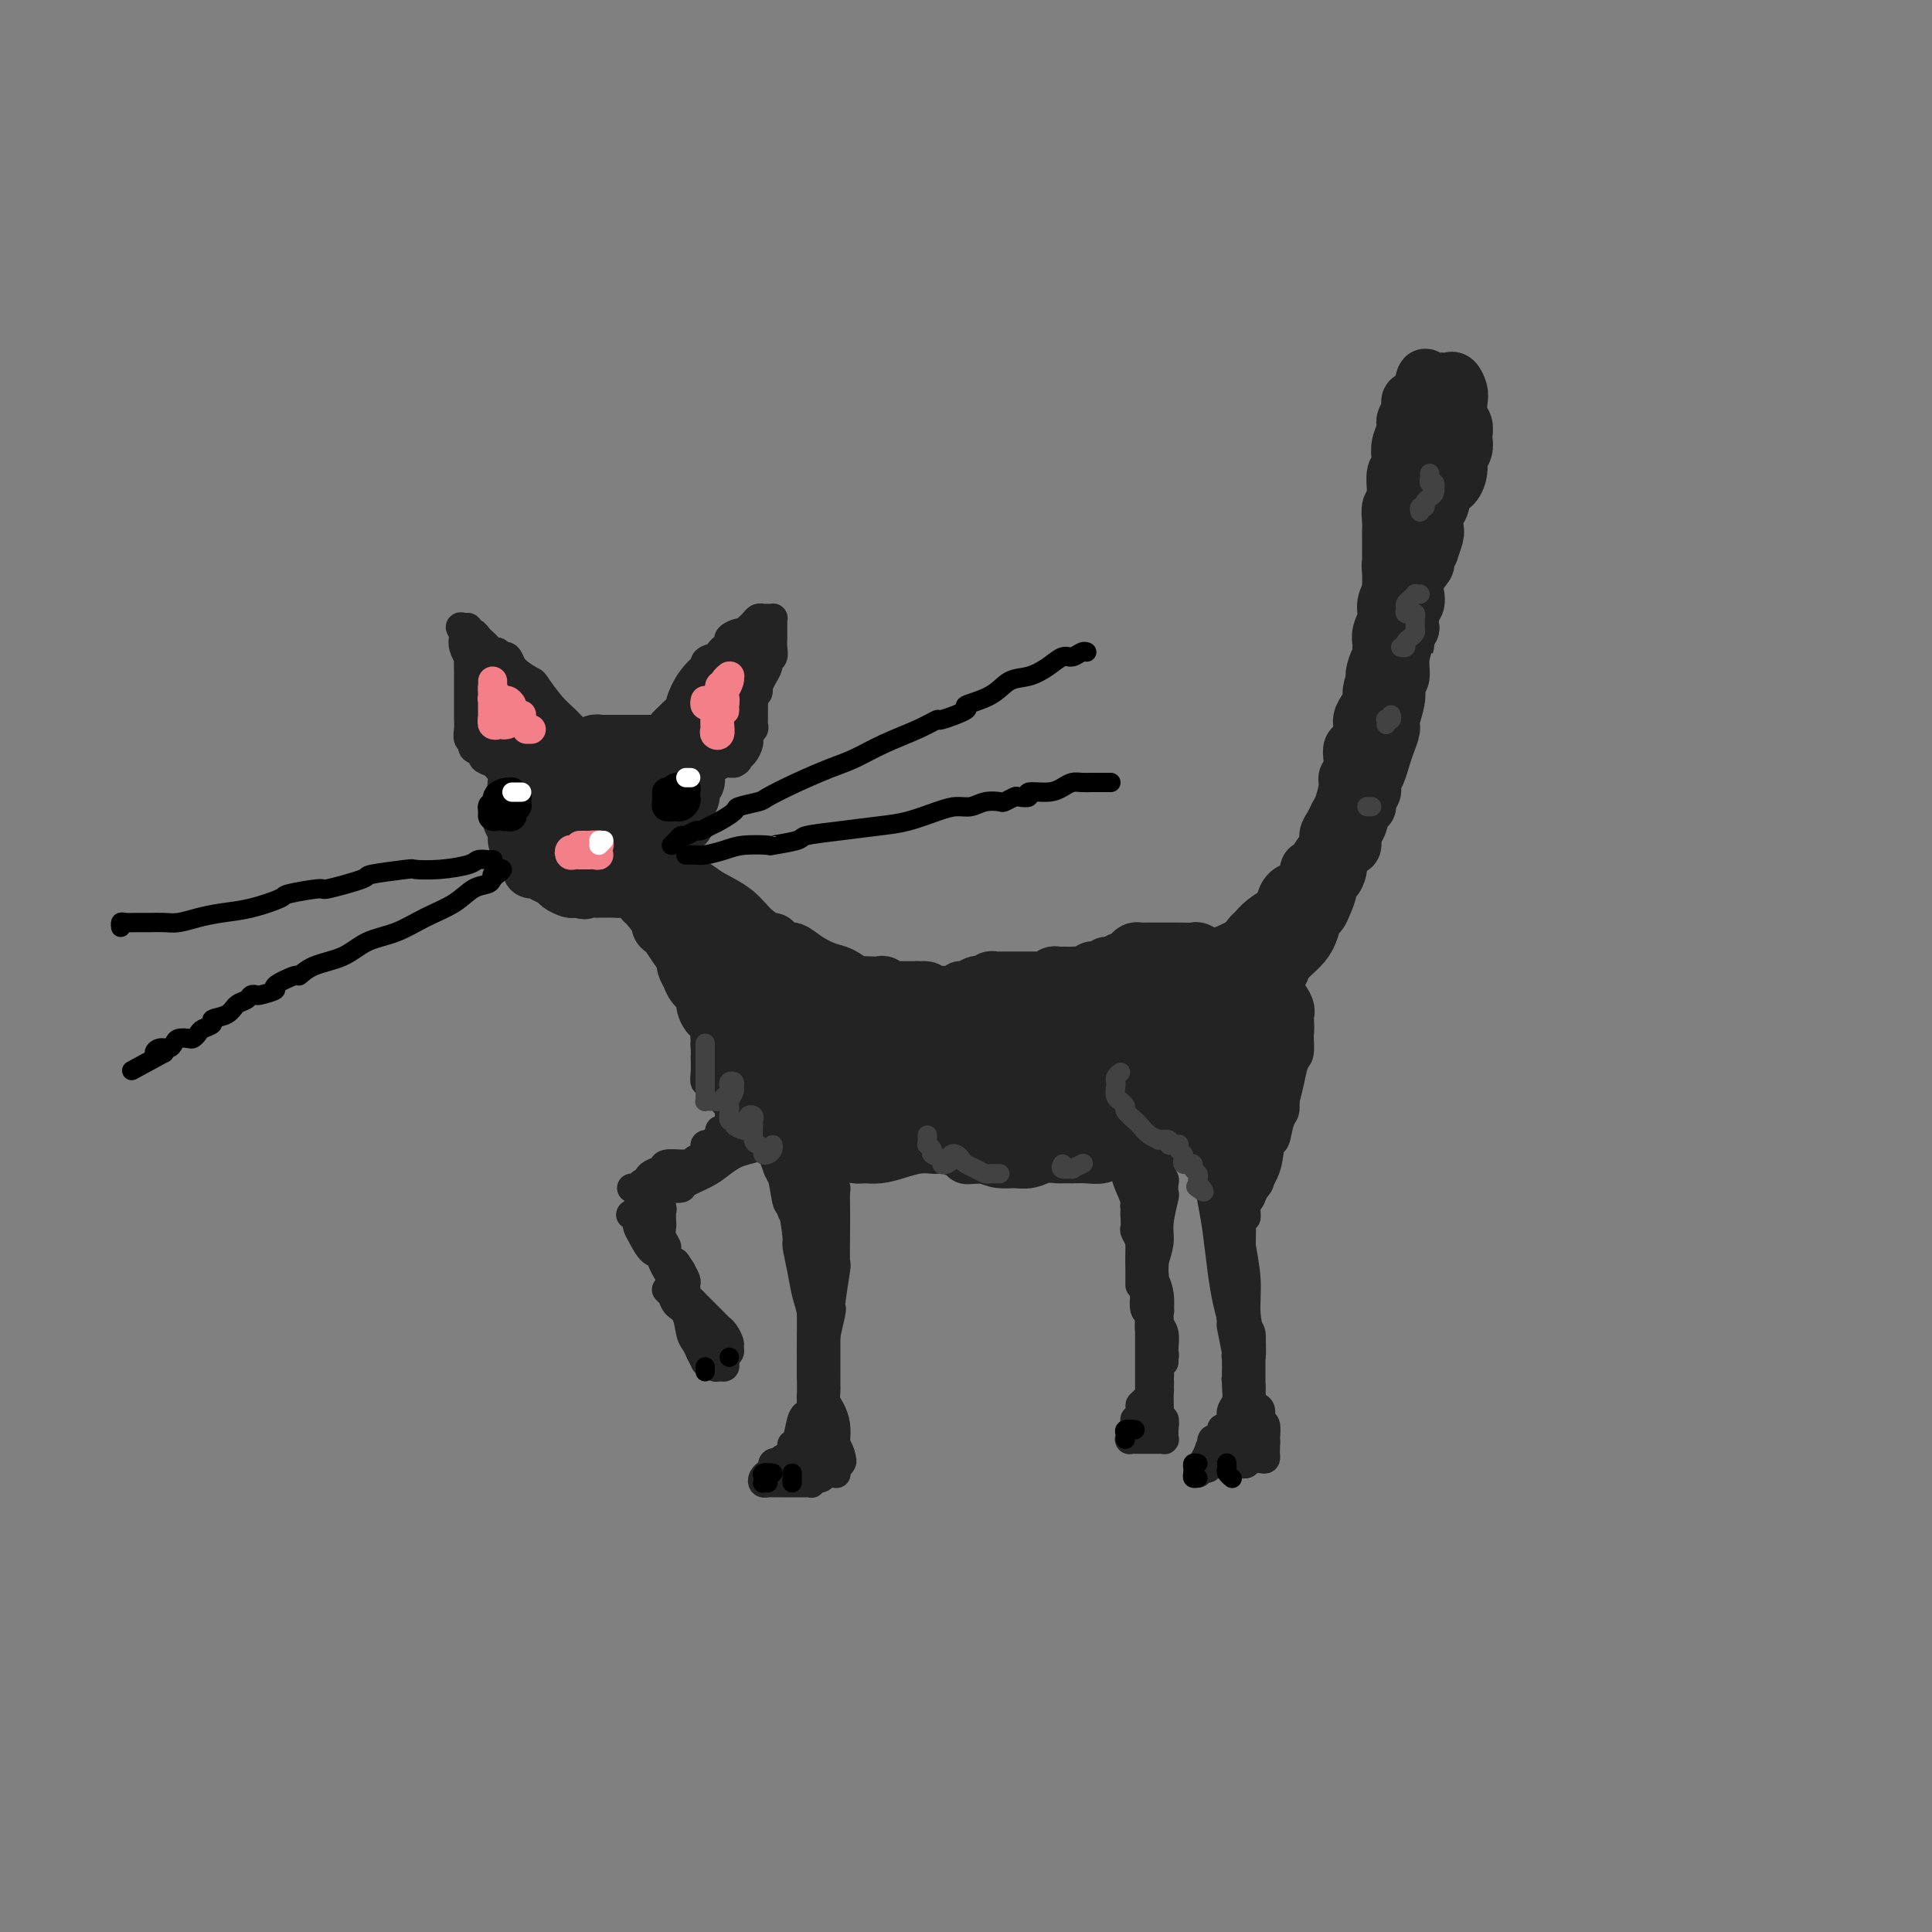 <svg viewBox='0 0 400 400' version='1.1' xmlns='http://www.w3.org/2000/svg' xmlns:xlink='http://www.w3.org/1999/xlink'><rect x="0" y="0" width="400" height="400" fill="#808080" stroke="none"/><g fill='none' stroke='rgb(35,35,35)' stroke-width='12' stroke-linecap='round' stroke-linejoin='round'><path d='M134,157c-0.456,-0.008 -0.913,-0.016 -1,0c-0.087,0.016 0.194,0.057 0,0c-0.194,-0.057 -0.863,-0.212 -1,0c-0.137,0.212 0.257,0.790 0,1c-0.257,0.210 -1.165,0.052 -2,0c-0.835,-0.052 -1.597,0.001 -2,0c-0.403,-0.001 -0.445,-0.057 -1,0c-0.555,0.057 -1.621,0.226 -3,0c-1.379,-0.226 -3.070,-0.849 -4,-1c-0.930,-0.151 -1.100,0.168 -2,0c-0.900,-0.168 -2.531,-0.823 -3,-1c-0.469,-0.177 0.224,0.125 0,0c-0.224,-0.125 -1.366,-0.676 -2,-1c-0.634,-0.324 -0.760,-0.420 -1,0c-0.240,0.420 -0.594,1.356 -1,2c-0.406,0.644 -0.864,0.995 -1,1c-0.136,0.005 0.051,-0.336 0,0c-0.051,0.336 -0.340,1.350 -1,2c-0.660,0.650 -1.689,0.936 -2,2c-0.311,1.064 0.098,2.905 0,4c-0.098,1.095 -0.703,1.444 -1,2c-0.297,0.556 -0.286,1.319 0,2c0.286,0.681 0.846,1.282 1,2c0.154,0.718 -0.098,1.554 0,2c0.098,0.446 0.548,0.502 1,1c0.452,0.498 0.908,1.439 1,2c0.092,0.561 -0.180,0.742 0,1c0.180,0.258 0.812,0.594 1,1c0.188,0.406 -0.067,0.882 0,1c0.067,0.118 0.455,-0.122 1,0c0.545,0.122 1.245,0.607 2,1c0.755,0.393 1.564,0.694 2,1c0.436,0.306 0.498,0.618 1,1c0.502,0.382 1.443,0.834 2,1c0.557,0.166 0.731,0.048 1,0c0.269,-0.048 0.635,-0.024 1,0'/><path d='M120,184c1.666,0.619 0.831,0.166 1,0c0.169,-0.166 1.344,-0.044 2,0c0.656,0.044 0.795,0.010 1,0c0.205,-0.010 0.478,0.005 1,0c0.522,-0.005 1.294,-0.028 2,0c0.706,0.028 1.345,0.108 2,0c0.655,-0.108 1.327,-0.405 2,-1c0.673,-0.595 1.346,-1.488 2,-2c0.654,-0.512 1.290,-0.641 2,-1c0.710,-0.359 1.496,-0.946 2,-2c0.504,-1.054 0.726,-2.573 1,-3c0.274,-0.427 0.599,0.238 1,0c0.401,-0.238 0.877,-1.380 1,-2c0.123,-0.620 -0.107,-0.718 0,-1c0.107,-0.282 0.549,-0.748 1,-1c0.451,-0.252 0.909,-0.290 1,-1c0.091,-0.710 -0.186,-2.090 0,-3c0.186,-0.910 0.834,-1.348 1,-2c0.166,-0.652 -0.151,-1.519 0,-2c0.151,-0.481 0.770,-0.577 1,-1c0.230,-0.423 0.073,-1.174 0,-2c-0.073,-0.826 -0.060,-1.727 0,-2c0.060,-0.273 0.168,0.081 0,0c-0.168,-0.081 -0.611,-0.596 -1,-1c-0.389,-0.404 -0.724,-0.697 -1,-1c-0.276,-0.303 -0.495,-0.617 -1,-1c-0.505,-0.383 -1.298,-0.835 -2,-1c-0.702,-0.165 -1.313,-0.044 -2,0c-0.687,0.044 -1.449,0.012 -2,0c-0.551,-0.012 -0.889,-0.003 -2,0c-1.111,0.003 -2.993,-0.000 -4,0c-1.007,0.000 -1.138,0.004 -2,0c-0.862,-0.004 -2.455,-0.015 -3,0c-0.545,0.015 -0.043,0.056 0,0c0.043,-0.056 -0.373,-0.207 -1,0c-0.627,0.207 -1.465,0.774 -2,1c-0.535,0.226 -0.768,0.113 -1,0'/><path d='M120,155c-3.197,0.156 -2.688,0.046 -3,0c-0.312,-0.046 -1.443,-0.027 -2,0c-0.557,0.027 -0.541,0.064 -1,0c-0.459,-0.064 -1.395,-0.229 -2,0c-0.605,0.229 -0.880,0.850 -1,1c-0.120,0.150 -0.085,-0.172 0,0c0.085,0.172 0.219,0.837 0,1c-0.219,0.163 -0.791,-0.177 -1,0c-0.209,0.177 -0.056,0.872 0,1c0.056,0.128 0.014,-0.311 0,0c-0.014,0.311 0.001,1.372 0,2c-0.001,0.628 -0.016,0.823 0,2c0.016,1.177 0.065,3.334 0,5c-0.065,1.666 -0.244,2.840 0,4c0.244,1.160 0.909,2.306 1,3c0.091,0.694 -0.393,0.936 0,1c0.393,0.064 1.662,-0.050 2,0c0.338,0.050 -0.257,0.263 0,0c0.257,-0.263 1.364,-1.002 2,-2c0.636,-0.998 0.799,-2.253 1,-3c0.201,-0.747 0.439,-0.984 1,-2c0.561,-1.016 1.447,-2.811 2,-4c0.553,-1.189 0.775,-1.771 1,-2c0.225,-0.229 0.453,-0.106 0,1c-0.453,1.106 -1.586,3.195 -2,5c-0.414,1.805 -0.110,3.326 0,4c0.110,0.674 0.024,0.502 0,1c-0.024,0.498 0.013,1.667 0,2c-0.013,0.333 -0.075,-0.168 0,0c0.075,0.168 0.288,1.006 1,1c0.712,-0.006 1.923,-0.855 3,-2c1.077,-1.145 2.021,-2.585 3,-4c0.979,-1.415 1.994,-2.804 3,-4c1.006,-1.196 2.002,-2.199 2,-2c-0.002,0.199 -1.001,1.599 -2,3'/><path d='M128,167c-0.471,1.419 -0.650,3.466 -1,5c-0.350,1.534 -0.872,2.555 -1,3c-0.128,0.445 0.138,0.315 0,1c-0.138,0.685 -0.678,2.187 -1,3c-0.322,0.813 -0.424,0.937 0,1c0.424,0.063 1.375,0.064 2,0c0.625,-0.064 0.924,-0.192 2,-1c1.076,-0.808 2.928,-2.296 4,-4c1.072,-1.704 1.365,-3.626 2,-5c0.635,-1.374 1.611,-2.202 2,-3c0.389,-0.798 0.192,-1.566 0,-2c-0.192,-0.434 -0.380,-0.535 -1,0c-0.620,0.535 -1.673,1.705 -2,2c-0.327,0.295 0.071,-0.286 0,0c-0.071,0.286 -0.611,1.438 -1,2c-0.389,0.562 -0.626,0.533 -1,1c-0.374,0.467 -0.884,1.429 -1,2c-0.116,0.571 0.162,0.752 0,1c-0.162,0.248 -0.764,0.564 -1,1c-0.236,0.436 -0.105,0.992 0,1c0.105,0.008 0.183,-0.534 0,-1c-0.183,-0.466 -0.626,-0.857 -1,-1c-0.374,-0.143 -0.679,-0.038 -1,0c-0.321,0.038 -0.659,0.009 -1,0c-0.341,-0.009 -0.683,0.001 -1,0c-0.317,-0.001 -0.607,-0.012 -1,0c-0.393,0.012 -0.889,0.047 -1,0c-0.111,-0.047 0.163,-0.178 0,0c-0.163,0.178 -0.765,0.663 -1,1c-0.235,0.337 -0.105,0.527 0,1c0.105,0.473 0.185,1.231 1,2c0.815,0.769 2.366,1.550 3,2c0.634,0.450 0.351,0.568 1,1c0.649,0.432 2.229,1.180 3,2c0.771,0.820 0.734,1.714 1,2c0.266,0.286 0.834,-0.037 1,0c0.166,0.037 -0.071,0.433 0,1c0.071,0.567 0.449,1.305 1,2c0.551,0.695 1.276,1.348 2,2'/><path d='M136,189c2.258,2.555 1.402,1.943 1,2c-0.402,0.057 -0.349,0.782 0,1c0.349,0.218 0.995,-0.073 1,0c0.005,0.073 -0.630,0.509 -1,0c-0.370,-0.509 -0.475,-1.964 -1,-3c-0.525,-1.036 -1.469,-1.653 -2,-2c-0.531,-0.347 -0.649,-0.423 -1,-1c-0.351,-0.577 -0.933,-1.656 -1,-2c-0.067,-0.344 0.383,0.045 0,0c-0.383,-0.045 -1.597,-0.524 -2,-1c-0.403,-0.476 0.005,-0.949 0,-1c-0.005,-0.051 -0.423,0.322 0,1c0.423,0.678 1.686,1.663 3,3c1.314,1.337 2.680,3.027 4,5c1.320,1.973 2.595,4.230 4,6c1.405,1.770 2.941,3.052 4,4c1.059,0.948 1.642,1.563 2,2c0.358,0.437 0.491,0.696 1,1c0.509,0.304 1.395,0.653 2,1c0.605,0.347 0.928,0.692 1,1c0.072,0.308 -0.109,0.580 0,0c0.109,-0.580 0.506,-2.010 0,-3c-0.506,-0.990 -1.916,-1.538 -3,-3c-1.084,-1.462 -1.842,-3.838 -3,-6c-1.158,-2.162 -2.715,-4.111 -4,-6c-1.285,-1.889 -2.297,-3.720 -3,-5c-0.703,-1.280 -1.098,-2.010 -1,-2c0.098,0.010 0.690,0.760 1,1c0.310,0.240 0.337,-0.031 1,0c0.663,0.031 1.962,0.365 3,1c1.038,0.635 1.814,1.572 3,3c1.186,1.428 2.781,3.346 4,5c1.219,1.654 2.063,3.044 3,4c0.937,0.956 1.969,1.478 3,2'/><path d='M155,197c2.566,2.785 2.482,2.748 3,3c0.518,0.252 1.638,0.795 2,1c0.362,0.205 -0.033,0.074 0,0c0.033,-0.074 0.494,-0.091 1,0c0.506,0.091 1.057,0.289 1,0c-0.057,-0.289 -0.722,-1.064 -1,-2c-0.278,-0.936 -0.171,-2.033 -1,-3c-0.829,-0.967 -2.595,-1.805 -4,-3c-1.405,-1.195 -2.449,-2.747 -4,-4c-1.551,-1.253 -3.609,-2.207 -5,-3c-1.391,-0.793 -2.115,-1.424 -3,-2c-0.885,-0.576 -1.932,-1.098 -2,-1c-0.068,0.098 0.841,0.815 1,1c0.159,0.185 -0.433,-0.161 0,0c0.433,0.161 1.889,0.831 3,2c1.111,1.169 1.875,2.839 3,4c1.125,1.161 2.611,1.813 4,3c1.389,1.187 2.680,2.911 4,4c1.320,1.089 2.668,1.545 4,2c1.332,0.455 2.648,0.910 3,1c0.352,0.090 -0.259,-0.186 0,0c0.259,0.186 1.390,0.834 2,1c0.610,0.166 0.701,-0.149 1,0c0.299,0.149 0.807,0.761 1,1c0.193,0.239 0.072,0.106 1,0c0.928,-0.106 2.905,-0.183 4,0c1.095,0.183 1.308,0.626 2,1c0.692,0.374 1.862,0.678 3,1c1.138,0.322 2.245,0.664 3,1c0.755,0.336 1.158,0.668 2,1c0.842,0.332 2.123,0.663 3,1c0.877,0.337 1.348,0.678 2,1c0.652,0.322 1.483,0.625 2,1c0.517,0.375 0.719,0.821 1,1c0.281,0.179 0.640,0.089 1,0'/><path d='M192,210c5.311,1.947 1.089,0.314 0,0c-1.089,-0.314 0.954,0.690 2,1c1.046,0.310 1.093,-0.076 1,0c-0.093,0.076 -0.328,0.612 0,1c0.328,0.388 1.219,0.626 2,1c0.781,0.374 1.453,0.884 2,1c0.547,0.116 0.969,-0.161 1,0c0.031,0.161 -0.328,0.760 0,1c0.328,0.240 1.342,0.120 2,0c0.658,-0.120 0.959,-0.242 1,0c0.041,0.242 -0.179,0.846 0,1c0.179,0.154 0.756,-0.144 1,0c0.244,0.144 0.157,0.729 0,1c-0.157,0.271 -0.382,0.226 -1,0c-0.618,-0.226 -1.629,-0.634 -3,-1c-1.371,-0.366 -3.100,-0.690 -5,-1c-1.900,-0.310 -3.969,-0.605 -6,-1c-2.031,-0.395 -4.023,-0.890 -5,-1c-0.977,-0.110 -0.937,0.163 -2,0c-1.063,-0.163 -3.228,-0.764 -4,-1c-0.772,-0.236 -0.152,-0.106 -1,0c-0.848,0.106 -3.165,0.190 -4,0c-0.835,-0.190 -0.188,-0.653 -1,-1c-0.812,-0.347 -3.081,-0.579 -5,-1c-1.919,-0.421 -3.487,-1.031 -5,-2c-1.513,-0.969 -2.971,-2.297 -4,-3c-1.029,-0.703 -1.630,-0.780 -2,-1c-0.370,-0.220 -0.511,-0.583 -1,-1c-0.489,-0.417 -1.328,-0.888 -2,-1c-0.672,-0.112 -1.177,0.136 -1,0c0.177,-0.136 1.037,-0.655 2,0c0.963,0.655 2.028,2.484 3,4c0.972,1.516 1.849,2.719 3,4c1.151,1.281 2.575,2.641 4,4'/><path d='M164,214c2.017,2.023 1.059,1.081 1,1c-0.059,-0.081 0.780,0.700 1,1c0.220,0.300 -0.179,0.119 -1,0c-0.821,-0.119 -2.063,-0.178 -3,-1c-0.937,-0.822 -1.569,-2.409 -2,-3c-0.431,-0.591 -0.661,-0.188 -2,-1c-1.339,-0.812 -3.786,-2.841 -6,-5c-2.214,-2.159 -4.195,-4.449 -6,-6c-1.805,-1.551 -3.435,-2.364 -4,-3c-0.565,-0.636 -0.063,-1.095 0,-1c0.063,0.095 -0.311,0.745 0,1c0.311,0.255 1.306,0.113 2,1c0.694,0.887 1.088,2.801 2,4c0.912,1.199 2.343,1.684 3,2c0.657,0.316 0.539,0.463 1,1c0.461,0.537 1.500,1.465 2,2c0.500,0.535 0.461,0.677 1,1c0.539,0.323 1.657,0.828 2,1c0.343,0.172 -0.089,0.012 0,0c0.089,-0.012 0.700,0.124 1,0c0.300,-0.124 0.291,-0.509 0,-1c-0.291,-0.491 -0.863,-1.088 -1,-2c-0.137,-0.912 0.162,-2.141 0,-3c-0.162,-0.859 -0.786,-1.350 -1,-2c-0.214,-0.650 -0.017,-1.458 0,-2c0.017,-0.542 -0.144,-0.818 0,-1c0.144,-0.182 0.593,-0.269 1,0c0.407,0.269 0.770,0.894 1,1c0.230,0.106 0.326,-0.308 1,0c0.674,0.308 1.928,1.340 3,2c1.072,0.660 1.964,0.950 3,1c1.036,0.050 2.217,-0.141 3,0c0.783,0.141 1.168,0.612 2,1c0.832,0.388 2.110,0.692 3,1c0.890,0.308 1.394,0.622 2,1c0.606,0.378 1.316,0.822 2,1c0.684,0.178 1.342,0.089 2,0'/><path d='M177,206c3.499,1.069 0.746,0.241 0,0c-0.746,-0.241 0.514,0.105 1,0c0.486,-0.105 0.199,-0.661 0,-1c-0.199,-0.339 -0.308,-0.463 -1,-1c-0.692,-0.537 -1.967,-1.488 -3,-2c-1.033,-0.512 -1.826,-0.585 -3,-1c-1.174,-0.415 -2.731,-1.174 -4,-2c-1.269,-0.826 -2.250,-1.721 -3,-2c-0.750,-0.279 -1.270,0.059 -2,0c-0.730,-0.059 -1.672,-0.515 -2,-1c-0.328,-0.485 -0.043,-0.999 0,-1c0.043,-0.001 -0.157,0.512 0,1c0.157,0.488 0.672,0.952 1,1c0.328,0.048 0.469,-0.319 1,0c0.531,0.319 1.452,1.326 2,2c0.548,0.674 0.725,1.017 1,1c0.275,-0.017 0.649,-0.393 1,0c0.351,0.393 0.678,1.556 1,2c0.322,0.444 0.638,0.171 1,0c0.362,-0.171 0.769,-0.238 1,0c0.231,0.238 0.285,0.782 1,1c0.715,0.218 2.092,0.111 3,0c0.908,-0.111 1.346,-0.226 2,0c0.654,0.226 1.523,0.791 2,1c0.477,0.209 0.562,0.060 1,0c0.438,-0.060 1.230,-0.030 2,0c0.770,0.030 1.517,0.061 2,0c0.483,-0.061 0.702,-0.212 1,0c0.298,0.212 0.674,0.789 1,1c0.326,0.211 0.601,0.057 1,0c0.399,-0.057 0.921,-0.015 1,0c0.079,0.015 -0.287,0.004 0,0c0.287,-0.004 1.225,-0.001 2,0c0.775,0.001 1.388,0.001 2,0'/><path d='M190,205c3.228,0.249 1.297,-0.130 1,0c-0.297,0.130 1.038,0.768 2,1c0.962,0.232 1.550,0.058 2,0c0.450,-0.058 0.764,-0.001 1,0c0.236,0.001 0.396,-0.056 1,0c0.604,0.056 1.653,0.225 2,0c0.347,-0.225 -0.009,-0.844 0,-1c0.009,-0.156 0.384,0.151 1,0c0.616,-0.151 1.475,-0.758 2,-1c0.525,-0.242 0.718,-0.117 1,0c0.282,0.117 0.654,0.228 1,0c0.346,-0.228 0.666,-0.793 1,-1c0.334,-0.207 0.681,-0.055 1,0c0.319,0.055 0.609,0.015 1,0c0.391,-0.015 0.882,-0.004 1,0c0.118,0.004 -0.136,0.001 0,0c0.136,-0.001 0.662,-0.000 1,0c0.338,0.000 0.490,0.000 1,0c0.510,-0.000 1.379,-0.000 2,0c0.621,0.000 0.992,0.001 1,0c0.008,-0.001 -0.349,-0.004 0,0c0.349,0.004 1.403,0.015 2,0c0.597,-0.015 0.737,-0.057 1,0c0.263,0.057 0.648,0.211 1,0c0.352,-0.211 0.672,-0.789 1,-1c0.328,-0.211 0.666,-0.057 1,0c0.334,0.057 0.666,0.016 1,0c0.334,-0.016 0.671,-0.008 1,0c0.329,0.008 0.649,0.016 1,0c0.351,-0.016 0.733,-0.056 1,0c0.267,0.056 0.418,0.207 1,0c0.582,-0.207 1.595,-0.774 2,-1c0.405,-0.226 0.203,-0.113 0,0'/><path d='M226,201c5.748,-0.635 2.119,-0.223 1,0c-1.119,0.223 0.274,0.257 1,0c0.726,-0.257 0.786,-0.805 1,-1c0.214,-0.195 0.582,-0.037 1,0c0.418,0.037 0.885,-0.045 1,0c0.115,0.045 -0.124,0.219 0,0c0.124,-0.219 0.611,-0.829 1,-1c0.389,-0.171 0.682,0.098 1,0c0.318,-0.098 0.663,-0.562 1,-1c0.337,-0.438 0.668,-0.849 1,-1c0.332,-0.151 0.665,-0.040 1,0c0.335,0.040 0.670,0.011 1,0c0.330,-0.011 0.653,-0.003 1,0c0.347,0.003 0.717,0.001 1,0c0.283,-0.001 0.480,-0.001 1,0c0.520,0.001 1.362,0.004 2,0c0.638,-0.004 1.073,-0.015 2,0c0.927,0.015 2.348,0.057 3,0c0.652,-0.057 0.537,-0.211 1,0c0.463,0.211 1.504,0.789 2,1c0.496,0.211 0.448,0.057 1,0c0.552,-0.057 1.706,-0.016 2,0c0.294,0.016 -0.272,0.008 0,0c0.272,-0.008 1.381,-0.017 2,0c0.619,0.017 0.747,0.060 1,0c0.253,-0.060 0.632,-0.224 1,0c0.368,0.224 0.726,0.835 1,1c0.274,0.165 0.465,-0.115 1,0c0.535,0.115 1.414,0.626 2,1c0.586,0.374 0.878,0.610 1,1c0.122,0.390 0.074,0.933 0,1c-0.074,0.067 -0.175,-0.343 0,0c0.175,0.343 0.624,1.438 1,2c0.376,0.562 0.679,0.589 1,1c0.321,0.411 0.661,1.205 1,2'/><path d='M265,207c1.622,2.053 1.178,2.687 1,3c-0.178,0.313 -0.089,0.305 0,1c0.089,0.695 0.179,2.091 0,3c-0.179,0.909 -0.627,1.330 -1,2c-0.373,0.670 -0.671,1.588 -1,2c-0.329,0.412 -0.689,0.319 -1,1c-0.311,0.681 -0.573,2.137 -1,3c-0.427,0.863 -1.018,1.134 -2,2c-0.982,0.866 -2.357,2.327 -3,3c-0.643,0.673 -0.556,0.558 -1,1c-0.444,0.442 -1.418,1.442 -2,2c-0.582,0.558 -0.772,0.675 -1,1c-0.228,0.325 -0.494,0.857 -1,1c-0.506,0.143 -1.252,-0.102 -2,0c-0.748,0.102 -1.499,0.552 -2,1c-0.501,0.448 -0.753,0.895 -1,1c-0.247,0.105 -0.488,-0.131 -1,0c-0.512,0.131 -1.294,0.627 -2,1c-0.706,0.373 -1.337,0.621 -2,1c-0.663,0.379 -1.360,0.890 -2,1c-0.640,0.110 -1.223,-0.181 -2,0c-0.777,0.181 -1.747,0.833 -3,1c-1.253,0.167 -2.789,-0.151 -4,0c-1.211,0.151 -2.097,0.773 -3,1c-0.903,0.227 -1.823,0.061 -3,0c-1.177,-0.061 -2.612,-0.017 -3,0c-0.388,0.017 0.269,0.008 0,0c-0.269,-0.008 -1.464,-0.017 -2,0c-0.536,0.017 -0.411,0.058 -1,0c-0.589,-0.058 -1.890,-0.214 -3,0c-1.110,0.214 -2.030,0.800 -3,1c-0.970,0.200 -1.992,0.015 -3,0c-1.008,-0.015 -2.002,0.138 -3,0c-0.998,-0.138 -1.999,-0.569 -3,-1'/><path d='M204,239c-5.420,0.220 -3.470,0.269 -3,0c0.470,-0.269 -0.541,-0.857 -1,-1c-0.459,-0.143 -0.366,0.157 -1,0c-0.634,-0.157 -1.996,-0.771 -3,-1c-1.004,-0.229 -1.651,-0.072 -2,0c-0.349,0.072 -0.401,0.057 -1,0c-0.599,-0.057 -1.745,-0.158 -3,0c-1.255,0.158 -2.619,0.576 -4,1c-1.381,0.424 -2.778,0.856 -4,1c-1.222,0.144 -2.268,0.001 -3,0c-0.732,-0.001 -1.151,0.141 -2,0c-0.849,-0.141 -2.129,-0.564 -3,-1c-0.871,-0.436 -1.332,-0.886 -2,-1c-0.668,-0.114 -1.543,0.106 -2,0c-0.457,-0.106 -0.497,-0.538 -1,-1c-0.503,-0.462 -1.467,-0.954 -2,-1c-0.533,-0.046 -0.633,0.353 -1,0c-0.367,-0.353 -1.001,-1.458 -2,-2c-0.999,-0.542 -2.361,-0.522 -3,-1c-0.639,-0.478 -0.553,-1.455 -1,-2c-0.447,-0.545 -1.425,-0.657 -2,-1c-0.575,-0.343 -0.746,-0.918 -1,-1c-0.254,-0.082 -0.593,0.330 -1,0c-0.407,-0.330 -0.884,-1.400 -1,-2c-0.116,-0.600 0.128,-0.729 0,-1c-0.128,-0.271 -0.627,-0.684 -1,-1c-0.373,-0.316 -0.621,-0.535 -1,-1c-0.379,-0.465 -0.890,-1.176 -1,-2c-0.110,-0.824 0.182,-1.762 0,-2c-0.182,-0.238 -0.837,0.225 -1,0c-0.163,-0.225 0.167,-1.138 0,-2c-0.167,-0.862 -0.832,-1.673 -1,-2c-0.168,-0.327 0.161,-0.170 0,0c-0.161,0.170 -0.813,0.353 -1,0c-0.187,-0.353 0.089,-1.244 0,-2c-0.089,-0.756 -0.545,-1.378 -1,-2'/><path d='M148,211c-1.241,-2.452 -0.844,-1.082 -1,-1c-0.156,0.082 -0.864,-1.125 -1,-2c-0.136,-0.875 0.299,-1.418 0,-2c-0.299,-0.582 -1.334,-1.204 -2,-2c-0.666,-0.796 -0.963,-1.766 -1,-2c-0.037,-0.234 0.186,0.269 0,0c-0.186,-0.269 -0.782,-1.311 -1,-2c-0.218,-0.689 -0.058,-1.026 0,-1c0.058,0.026 0.012,0.413 0,0c-0.012,-0.413 0.008,-1.627 0,-2c-0.008,-0.373 -0.045,0.096 0,0c0.045,-0.096 0.171,-0.755 0,-1c-0.171,-0.245 -0.638,-0.076 0,1c0.638,1.076 2.382,3.059 4,6c1.618,2.941 3.111,6.839 5,10c1.889,3.161 4.174,5.583 5,7c0.826,1.417 0.193,1.827 1,3c0.807,1.173 3.054,3.109 4,4c0.946,0.891 0.591,0.736 1,1c0.409,0.264 1.581,0.946 2,1c0.419,0.054 0.084,-0.520 0,-1c-0.084,-0.480 0.082,-0.867 0,-2c-0.082,-1.133 -0.411,-3.012 -1,-5c-0.589,-1.988 -1.439,-4.086 -2,-6c-0.561,-1.914 -0.833,-3.645 -1,-5c-0.167,-1.355 -0.230,-2.336 0,-2c0.230,0.336 0.752,1.988 1,3c0.248,1.012 0.221,1.383 1,3c0.779,1.617 2.363,4.479 3,6c0.637,1.521 0.326,1.699 1,3c0.674,1.301 2.332,3.725 3,5c0.668,1.275 0.348,1.403 1,2c0.652,0.597 2.278,1.665 3,2c0.722,0.335 0.541,-0.064 1,-1c0.459,-0.936 1.560,-2.410 2,-4c0.440,-1.590 0.220,-3.295 0,-5'/><path d='M176,222c0.297,-2.798 -0.459,-4.792 -1,-7c-0.541,-2.208 -0.867,-4.631 -1,-6c-0.133,-1.369 -0.073,-1.683 0,-1c0.073,0.683 0.159,2.362 0,3c-0.159,0.638 -0.562,0.236 0,2c0.562,1.764 2.088,5.695 3,9c0.912,3.305 1.208,5.984 2,8c0.792,2.016 2.079,3.367 3,4c0.921,0.633 1.476,0.547 2,0c0.524,-0.547 1.016,-1.555 2,-3c0.984,-1.445 2.461,-3.328 3,-5c0.539,-1.672 0.142,-3.132 0,-4c-0.142,-0.868 -0.028,-1.143 0,-2c0.028,-0.857 -0.031,-2.297 0,-3c0.031,-0.703 0.151,-0.668 0,-1c-0.151,-0.332 -0.573,-1.029 -1,-1c-0.427,0.029 -0.858,0.785 -1,1c-0.142,0.215 0.004,-0.111 0,1c-0.004,1.111 -0.160,3.659 0,6c0.160,2.341 0.634,4.473 1,6c0.366,1.527 0.624,2.448 1,3c0.376,0.552 0.871,0.736 2,0c1.129,-0.736 2.891,-2.390 4,-4c1.109,-1.610 1.566,-3.175 2,-5c0.434,-1.825 0.845,-3.910 1,-5c0.155,-1.090 0.053,-1.186 0,-2c-0.053,-0.814 -0.057,-2.346 0,-3c0.057,-0.654 0.174,-0.430 0,-1c-0.174,-0.570 -0.640,-1.933 -1,-2c-0.360,-0.067 -0.613,1.164 -1,3c-0.387,1.836 -0.908,4.278 -1,7c-0.092,2.722 0.246,5.723 1,8c0.754,2.277 1.923,3.829 3,5c1.077,1.171 2.062,1.960 3,2c0.938,0.040 1.829,-0.670 3,-2c1.171,-1.330 2.623,-3.281 3,-4c0.377,-0.719 -0.321,-0.205 0,-1c0.321,-0.795 1.660,-2.897 3,-5'/><path d='M211,223c0.867,-1.539 0.033,-0.386 0,-1c-0.033,-0.614 0.733,-2.995 1,-4c0.267,-1.005 0.033,-0.633 0,-1c-0.033,-0.367 0.133,-1.473 0,-2c-0.133,-0.527 -0.566,-0.475 -1,0c-0.434,0.475 -0.868,1.371 -1,3c-0.132,1.629 0.038,3.990 0,6c-0.038,2.010 -0.286,3.669 0,5c0.286,1.331 1.104,2.332 2,3c0.896,0.668 1.870,1.001 2,1c0.130,-0.001 -0.584,-0.335 0,-1c0.584,-0.665 2.465,-1.660 3,-2c0.535,-0.340 -0.276,-0.026 0,-1c0.276,-0.974 1.637,-3.237 2,-4c0.363,-0.763 -0.274,-0.027 0,-1c0.274,-0.973 1.458,-3.657 2,-6c0.542,-2.343 0.443,-4.347 0,-6c-0.443,-1.653 -1.230,-2.955 -2,-4c-0.770,-1.045 -1.524,-1.833 -2,-1c-0.476,0.833 -0.674,3.287 -1,6c-0.326,2.713 -0.782,5.683 -1,8c-0.218,2.317 -0.200,3.979 0,5c0.200,1.021 0.582,1.400 1,2c0.418,0.600 0.874,1.422 1,2c0.126,0.578 -0.076,0.914 1,1c1.076,0.086 3.430,-0.078 4,0c0.570,0.078 -0.644,0.396 0,0c0.644,-0.396 3.145,-1.507 5,-3c1.855,-1.493 3.062,-3.368 4,-5c0.938,-1.632 1.607,-3.021 2,-5c0.393,-1.979 0.511,-4.547 0,-6c-0.511,-1.453 -1.651,-1.793 -2,-2c-0.349,-0.207 0.093,-0.283 0,1c-0.093,1.283 -0.721,3.925 -1,5c-0.279,1.075 -0.207,0.582 0,2c0.207,1.418 0.551,4.748 1,7c0.449,2.252 1.004,3.427 1,4c-0.004,0.573 -0.568,0.545 0,1c0.568,0.455 2.268,1.392 4,1c1.732,-0.392 3.495,-2.112 5,-4c1.505,-1.888 2.753,-3.944 4,-6'/><path d='M245,221c2.075,-2.592 2.763,-4.071 3,-6c0.237,-1.929 0.022,-4.309 0,-6c-0.022,-1.691 0.148,-2.693 0,-3c-0.148,-0.307 -0.614,0.080 -1,0c-0.386,-0.080 -0.692,-0.627 -1,0c-0.308,0.627 -0.619,2.430 -1,3c-0.381,0.570 -0.834,-0.091 -1,1c-0.166,1.091 -0.047,3.936 0,5c0.047,1.064 0.020,0.347 0,1c-0.020,0.653 -0.035,2.676 0,4c0.035,1.324 0.118,1.950 1,2c0.882,0.050 2.561,-0.477 4,-1c1.439,-0.523 2.636,-1.044 4,-2c1.364,-0.956 2.893,-2.347 4,-4c1.107,-1.653 1.791,-3.567 2,-5c0.209,-1.433 -0.056,-2.384 0,-3c0.056,-0.616 0.432,-0.896 0,-1c-0.432,-0.104 -1.673,-0.030 -2,0c-0.327,0.030 0.259,0.018 0,0c-0.259,-0.018 -1.362,-0.041 -2,0c-0.638,0.041 -0.809,0.147 -1,1c-0.191,0.853 -0.401,2.455 -1,4c-0.599,1.545 -1.585,3.035 -2,4c-0.415,0.965 -0.258,1.404 0,2c0.258,0.596 0.618,1.348 1,1c0.382,-0.348 0.785,-1.795 1,-3c0.215,-1.205 0.243,-2.169 0,-3c-0.243,-0.831 -0.756,-1.531 -1,-2c-0.244,-0.469 -0.219,-0.707 -1,-1c-0.781,-0.293 -2.369,-0.642 -3,-1c-0.631,-0.358 -0.305,-0.725 -2,-1c-1.695,-0.275 -5.411,-0.457 -9,0c-3.589,0.457 -7.053,1.555 -10,3c-2.947,1.445 -5.378,3.239 -7,5c-1.622,1.761 -2.435,3.488 -3,5c-0.565,1.512 -0.884,2.807 0,4c0.884,1.193 2.969,2.283 5,3c2.031,0.717 4.009,1.062 6,1c1.991,-0.062 3.996,-0.531 6,-1'/><path d='M234,227c2.569,0.361 0.491,-0.238 1,-1c0.509,-0.762 3.605,-1.687 5,-2c1.395,-0.313 1.088,-0.012 2,-1c0.912,-0.988 3.041,-3.263 4,-4c0.959,-0.737 0.747,0.063 1,-1c0.253,-1.063 0.971,-3.990 1,-6c0.029,-2.010 -0.632,-3.102 -2,-4c-1.368,-0.898 -3.442,-1.603 -6,-2c-2.558,-0.397 -5.599,-0.487 -9,0c-3.401,0.487 -7.160,1.552 -11,3c-3.840,1.448 -7.760,3.281 -11,5c-3.240,1.719 -5.800,3.324 -7,4c-1.200,0.676 -1.040,0.422 -2,1c-0.960,0.578 -3.039,1.989 -4,3c-0.961,1.011 -0.802,1.621 -1,2c-0.198,0.379 -0.751,0.525 0,1c0.751,0.475 2.807,1.279 5,2c2.193,0.721 4.523,1.361 7,1c2.477,-0.361 5.101,-1.722 8,-3c2.899,-1.278 6.071,-2.472 9,-4c2.929,-1.528 5.614,-3.390 7,-5c1.386,-1.610 1.475,-2.967 1,-4c-0.475,-1.033 -1.512,-1.741 -2,-2c-0.488,-0.259 -0.428,-0.069 -2,0c-1.572,0.069 -4.777,0.016 -6,0c-1.223,-0.016 -0.465,0.005 -2,0c-1.535,-0.005 -5.363,-0.037 -7,0c-1.637,0.037 -1.083,0.143 -3,1c-1.917,0.857 -6.307,2.464 -10,4c-3.693,1.536 -6.691,3.000 -8,4c-1.309,1.000 -0.928,1.536 -1,2c-0.072,0.464 -0.596,0.856 0,1c0.596,0.144 2.313,0.041 3,0c0.687,-0.041 0.343,-0.021 0,0'/><path d='M248,198c-0.164,0.797 -0.328,1.594 0,2c0.328,0.406 1.148,0.422 2,0c0.852,-0.422 1.736,-1.282 3,-2c1.264,-0.718 2.909,-1.295 4,-2c1.091,-0.705 1.627,-1.537 2,-2c0.373,-0.463 0.583,-0.557 1,-1c0.417,-0.443 1.042,-1.236 2,-2c0.958,-0.764 2.249,-1.500 3,-2c0.751,-0.500 0.960,-0.764 1,-1c0.040,-0.236 -0.090,-0.443 0,-1c0.090,-0.557 0.402,-1.464 1,-2c0.598,-0.536 1.484,-0.703 2,-1c0.516,-0.297 0.662,-0.726 1,-1c0.338,-0.274 0.869,-0.395 1,-1c0.131,-0.605 -0.137,-1.695 0,-2c0.137,-0.305 0.681,0.175 1,0c0.319,-0.175 0.414,-1.006 1,-2c0.586,-0.994 1.662,-2.151 2,-3c0.338,-0.849 -0.063,-1.389 0,-2c0.063,-0.611 0.590,-1.291 1,-2c0.410,-0.709 0.702,-1.445 1,-2c0.298,-0.555 0.602,-0.929 1,-2c0.398,-1.071 0.891,-2.841 1,-4c0.109,-1.159 -0.164,-1.709 0,-2c0.164,-0.291 0.766,-0.322 1,-1c0.234,-0.678 0.100,-2.002 0,-3c-0.100,-0.998 -0.168,-1.671 0,-2c0.168,-0.329 0.571,-0.315 1,-1c0.429,-0.685 0.885,-2.070 1,-3c0.115,-0.930 -0.110,-1.407 0,-2c0.110,-0.593 0.555,-1.303 1,-2c0.445,-0.697 0.889,-1.380 1,-2c0.111,-0.620 -0.111,-1.177 0,-2c0.111,-0.823 0.556,-1.911 1,-3'/><path d='M285,140c2.337,-6.853 0.679,-2.484 0,-1c-0.679,1.484 -0.378,0.084 0,-1c0.378,-1.084 0.832,-1.851 1,-2c0.168,-0.149 0.049,0.319 0,0c-0.049,-0.319 -0.028,-1.426 0,-2c0.028,-0.574 0.064,-0.617 0,-1c-0.064,-0.383 -0.227,-1.107 0,-2c0.227,-0.893 0.846,-1.954 1,-3c0.154,-1.046 -0.155,-2.077 0,-3c0.155,-0.923 0.774,-1.738 1,-3c0.226,-1.262 0.061,-2.972 0,-4c-0.061,-1.028 -0.016,-1.374 0,-2c0.016,-0.626 0.005,-1.531 0,-2c-0.005,-0.469 -0.002,-0.500 0,-1c0.002,-0.500 0.005,-1.467 0,-2c-0.005,-0.533 -0.016,-0.633 0,-1c0.016,-0.367 0.061,-1.003 0,-2c-0.061,-0.997 -0.226,-2.357 0,-3c0.226,-0.643 0.844,-0.570 1,-1c0.156,-0.430 -0.151,-1.361 0,-2c0.151,-0.639 0.759,-0.984 1,-1c0.241,-0.016 0.116,0.298 0,0c-0.116,-0.298 -0.224,-1.206 0,-2c0.224,-0.794 0.778,-1.473 1,-2c0.222,-0.527 0.112,-0.902 0,-1c-0.112,-0.098 -0.226,0.080 0,0c0.226,-0.080 0.792,-0.419 1,-1c0.208,-0.581 0.060,-1.402 0,-2c-0.060,-0.598 -0.030,-0.971 0,-1c0.030,-0.029 0.061,0.287 0,0c-0.061,-0.287 -0.213,-1.176 0,-2c0.213,-0.824 0.793,-1.584 1,-2c0.207,-0.416 0.042,-0.490 0,-1c-0.042,-0.510 0.040,-1.456 0,-2c-0.040,-0.544 -0.203,-0.685 0,-1c0.203,-0.315 0.772,-0.804 1,-1c0.228,-0.196 0.114,-0.098 0,0'/><path d='M294,83c1.631,-8.996 1.208,-2.985 1,-1c-0.208,1.985 -0.200,-0.057 0,-1c0.200,-0.943 0.592,-0.789 1,-1c0.408,-0.211 0.830,-0.789 1,-1c0.170,-0.211 0.087,-0.056 0,0c-0.087,0.056 -0.178,0.013 0,0c0.178,-0.013 0.626,0.003 1,0c0.374,-0.003 0.675,-0.024 1,0c0.325,0.024 0.675,0.093 1,0c0.325,-0.093 0.627,-0.349 1,0c0.373,0.349 0.818,1.302 1,2c0.182,0.698 0.101,1.142 0,2c-0.101,0.858 -0.222,2.131 0,3c0.222,0.869 0.788,1.335 1,2c0.212,0.665 0.071,1.528 0,2c-0.071,0.472 -0.074,0.553 0,1c0.074,0.447 0.223,1.259 0,2c-0.223,0.741 -0.819,1.411 -1,2c-0.181,0.589 0.053,1.097 0,2c-0.053,0.903 -0.393,2.199 -1,3c-0.607,0.801 -1.482,1.105 -2,2c-0.518,0.895 -0.679,2.381 -1,3c-0.321,0.619 -0.803,0.370 -1,1c-0.197,0.630 -0.110,2.137 0,3c0.110,0.863 0.242,1.080 0,2c-0.242,0.920 -0.857,2.542 -1,3c-0.143,0.458 0.186,-0.250 0,0c-0.186,0.250 -0.886,1.456 -1,2c-0.114,0.544 0.358,0.424 0,1c-0.358,0.576 -1.546,1.848 -2,3c-0.454,1.152 -0.173,2.185 0,3c0.173,0.815 0.239,1.412 0,2c-0.239,0.588 -0.783,1.168 -1,2c-0.217,0.832 -0.109,1.916 0,3'/><path d='M292,130c-1.863,6.283 -1.021,3.489 -1,3c0.021,-0.489 -0.778,1.327 -1,3c-0.222,1.673 0.133,3.204 0,4c-0.133,0.796 -0.753,0.856 -1,1c-0.247,0.144 -0.122,0.373 0,1c0.122,0.627 0.240,1.651 0,3c-0.240,1.349 -0.838,3.022 -1,4c-0.162,0.978 0.110,1.260 0,2c-0.110,0.740 -0.604,1.939 -1,3c-0.396,1.061 -0.694,1.986 -1,3c-0.306,1.014 -0.622,2.117 -1,3c-0.378,0.883 -0.820,1.546 -1,2c-0.180,0.454 -0.100,0.700 0,1c0.100,0.300 0.220,0.656 0,1c-0.220,0.344 -0.780,0.678 -1,1c-0.220,0.322 -0.102,0.633 0,1c0.102,0.367 0.186,0.790 0,1c-0.186,0.210 -0.641,0.209 -1,1c-0.359,0.791 -0.621,2.375 -1,3c-0.379,0.625 -0.876,0.290 -1,1c-0.124,0.710 0.125,2.465 0,3c-0.125,0.535 -0.625,-0.150 -1,0c-0.375,0.150 -0.626,1.135 -1,2c-0.374,0.865 -0.870,1.610 -1,2c-0.130,0.390 0.106,0.426 0,1c-0.106,0.574 -0.553,1.688 -1,2c-0.447,0.312 -0.893,-0.178 -1,0c-0.107,0.178 0.127,1.023 0,2c-0.127,0.977 -0.613,2.085 -1,3c-0.387,0.915 -0.675,1.638 -1,2c-0.325,0.362 -0.689,0.364 -1,1c-0.311,0.636 -0.570,1.907 -1,3c-0.430,1.093 -1.032,2.010 -2,3c-0.968,0.990 -2.302,2.055 -3,3c-0.698,0.945 -0.762,1.770 -1,2c-0.238,0.230 -0.651,-0.134 -1,0c-0.349,0.134 -0.632,0.767 -1,1c-0.368,0.233 -0.819,0.067 -1,0c-0.181,-0.067 -0.090,-0.033 0,0'/><path d='M262,202c-2.952,4.179 -1.333,1.125 -1,0c0.333,-1.125 -0.619,-0.321 -1,0c-0.381,0.321 -0.190,0.161 0,0'/><path d='M294,83c-0.414,0.003 -0.828,0.007 -1,0c-0.172,-0.007 -0.103,-0.024 0,0c0.103,0.024 0.239,0.089 0,0c-0.239,-0.089 -0.852,-0.330 -1,0c-0.148,0.330 0.170,1.232 0,2c-0.170,0.768 -0.829,1.400 -1,2c-0.171,0.600 0.147,1.166 0,2c-0.147,0.834 -0.757,1.934 -1,3c-0.243,1.066 -0.118,2.097 0,3c0.118,0.903 0.228,1.677 0,2c-0.228,0.323 -0.793,0.195 -1,1c-0.207,0.805 -0.055,2.544 0,3c0.055,0.456 0.015,-0.372 0,0c-0.015,0.372 -0.004,1.944 0,3c0.004,1.056 0.001,1.595 0,2c-0.001,0.405 -0.000,0.675 0,1c0.000,0.325 -0.000,0.703 0,1c0.000,0.297 0.001,0.512 0,1c-0.001,0.488 -0.004,1.249 0,2c0.004,0.751 0.015,1.494 0,2c-0.015,0.506 -0.057,0.777 0,1c0.057,0.223 0.211,0.400 0,1c-0.211,0.600 -0.789,1.624 -1,2c-0.211,0.376 -0.057,0.104 0,1c0.057,0.896 0.015,2.958 0,4c-0.015,1.042 -0.004,1.063 0,2c0.004,0.937 0.001,2.791 0,4c-0.001,1.209 -0.000,1.774 0,2c0.000,0.226 0.000,0.113 0,0'/></g>
<g fill='none' stroke='rgb(35,35,35)' stroke-width='6' stroke-linecap='round' stroke-linejoin='round'><path d='M159,228c-1.232,0.026 -2.464,0.052 -3,0c-0.536,-0.052 -0.376,-0.184 0,0c0.376,0.184 0.968,0.682 1,1c0.032,0.318 -0.496,0.456 0,1c0.496,0.544 2.017,1.493 3,3c0.983,1.507 1.427,3.573 2,6c0.573,2.427 1.276,5.216 2,7c0.724,1.784 1.468,2.561 2,4c0.532,1.439 0.851,3.538 1,5c0.149,1.462 0.128,2.286 0,2c-0.128,-0.286 -0.361,-1.683 -1,-3c-0.639,-1.317 -1.682,-2.553 -2,-3c-0.318,-0.447 0.090,-0.104 0,-1c-0.090,-0.896 -0.676,-3.031 -1,-4c-0.324,-0.969 -0.384,-0.772 -1,-2c-0.616,-1.228 -1.787,-3.882 -2,-5c-0.213,-1.118 0.533,-0.699 0,-2c-0.533,-1.301 -2.346,-4.323 -3,-6c-0.654,-1.677 -0.148,-2.008 0,-2c0.148,0.008 -0.063,0.354 0,1c0.063,0.646 0.398,1.590 1,3c0.602,1.410 1.470,3.286 2,5c0.530,1.714 0.720,3.265 1,4c0.280,0.735 0.649,0.652 1,2c0.351,1.348 0.686,4.127 1,5c0.314,0.873 0.609,-0.160 1,1c0.391,1.160 0.879,4.514 1,6c0.121,1.486 -0.125,1.104 0,2c0.125,0.896 0.622,3.071 1,5c0.378,1.929 0.637,3.611 1,5c0.363,1.389 0.829,2.486 1,4c0.171,1.514 0.046,3.446 0,5c-0.046,1.554 -0.013,2.730 0,4c0.013,1.270 0.007,2.635 0,4'/><path d='M168,285c0.464,5.350 0.124,4.225 0,4c-0.124,-0.225 -0.034,0.450 0,1c0.034,0.550 0.010,0.976 0,1c-0.010,0.024 -0.006,-0.354 0,-1c0.006,-0.646 0.015,-1.561 0,-3c-0.015,-1.439 -0.053,-3.402 0,-6c0.053,-2.598 0.196,-5.830 0,-9c-0.196,-3.170 -0.732,-6.279 -1,-10c-0.268,-3.721 -0.268,-8.053 0,-11c0.268,-2.947 0.804,-4.508 1,-5c0.196,-0.492 0.053,0.084 0,0c-0.053,-0.084 -0.014,-0.830 0,-1c0.014,-0.170 0.004,0.234 0,1c-0.004,0.766 -0.001,1.893 0,4c0.001,2.107 0.000,5.195 0,8c-0.000,2.805 -0.000,5.326 0,8c0.000,2.674 0.000,5.500 0,8c-0.000,2.500 -0.000,4.673 0,6c0.000,1.327 0.000,1.808 0,1c-0.000,-0.808 -0.000,-2.907 0,-5c0.000,-2.093 0.000,-4.182 0,-5c-0.000,-0.818 -0.001,-0.366 0,-2c0.001,-1.634 0.003,-5.356 0,-7c-0.003,-1.644 -0.011,-1.211 0,-3c0.011,-1.789 0.041,-5.801 0,-9c-0.041,-3.199 -0.155,-5.587 0,-7c0.155,-1.413 0.577,-1.853 1,-2c0.423,-0.147 0.845,-0.001 1,1c0.155,1.001 0.041,2.855 0,5c-0.041,2.145 -0.010,4.580 0,7c0.010,2.420 -0.001,4.827 0,6c0.001,1.173 0.015,1.114 0,3c-0.015,1.886 -0.059,5.718 0,7c0.059,1.282 0.222,0.014 0,2c-0.222,1.986 -0.829,7.227 -1,9c-0.171,1.773 0.094,0.078 0,1c-0.094,0.922 -0.547,4.461 -1,8'/><path d='M168,290c-0.061,8.425 -0.212,5.988 0,6c0.212,0.012 0.789,2.474 1,4c0.211,1.526 0.057,2.118 0,2c-0.057,-0.118 -0.015,-0.945 0,-2c0.015,-1.055 0.004,-2.339 0,-3c-0.004,-0.661 -0.002,-0.699 0,-2c0.002,-1.301 0.003,-3.864 0,-5c-0.003,-1.136 -0.012,-0.847 0,-2c0.012,-1.153 0.044,-3.750 0,-7c-0.044,-3.250 -0.166,-7.152 0,-11c0.166,-3.848 0.619,-7.642 1,-11c0.381,-3.358 0.691,-6.279 1,-8c0.309,-1.721 0.619,-2.242 1,-3c0.381,-0.758 0.834,-1.754 1,-2c0.166,-0.246 0.046,0.256 0,1c-0.046,0.744 -0.017,1.729 0,3c0.017,1.271 0.021,2.829 0,5c-0.021,2.171 -0.066,4.954 0,6c0.066,1.046 0.243,0.356 0,2c-0.243,1.644 -0.906,5.624 -1,7c-0.094,1.376 0.381,0.150 0,2c-0.381,1.850 -1.618,6.778 -2,10c-0.382,3.222 0.093,4.738 0,6c-0.093,1.262 -0.753,2.269 -1,2c-0.247,-0.269 -0.081,-1.813 0,-4c0.081,-2.187 0.078,-5.015 0,-8c-0.078,-2.985 -0.231,-6.126 0,-9c0.231,-2.874 0.846,-5.479 1,-7c0.154,-1.521 -0.154,-1.957 0,-3c0.154,-1.043 0.770,-2.691 1,-3c0.230,-0.309 0.073,0.723 0,1c-0.073,0.277 -0.062,-0.200 0,1c0.062,1.200 0.174,4.079 0,7c-0.174,2.921 -0.634,5.886 -1,9c-0.366,3.114 -0.637,6.377 -1,10c-0.363,3.623 -0.818,7.607 -1,10c-0.182,2.393 -0.091,3.197 0,4'/><path d='M168,298c-0.619,8.218 -0.166,3.763 0,2c0.166,-1.763 0.045,-0.834 0,-1c-0.045,-0.166 -0.012,-1.425 0,-2c0.012,-0.575 0.004,-0.464 0,-1c-0.004,-0.536 -0.005,-1.717 0,-2c0.005,-0.283 0.016,0.332 0,0c-0.016,-0.332 -0.060,-1.610 0,-2c0.060,-0.390 0.225,0.110 0,1c-0.225,0.890 -0.841,2.170 -1,3c-0.159,0.830 0.140,1.209 0,2c-0.140,0.791 -0.717,1.992 -1,2c-0.283,0.008 -0.271,-1.179 0,-2c0.271,-0.821 0.802,-1.278 1,-2c0.198,-0.722 0.064,-1.710 0,-2c-0.064,-0.290 -0.059,0.118 0,0c0.059,-0.118 0.173,-0.761 0,-1c-0.173,-0.239 -0.634,-0.075 -1,1c-0.366,1.075 -0.638,3.061 -1,4c-0.362,0.939 -0.814,0.830 -1,1c-0.186,0.170 -0.107,0.620 0,1c0.107,0.380 0.242,0.691 0,1c-0.242,0.309 -0.863,0.615 -1,1c-0.137,0.385 0.208,0.849 0,1c-0.208,0.151 -0.970,-0.009 -1,0c-0.030,0.009 0.672,0.188 1,0c0.328,-0.188 0.281,-0.743 0,-1c-0.281,-0.257 -0.794,-0.216 -1,0c-0.206,0.216 -0.103,0.608 0,1'/><path d='M162,303c-0.936,1.405 -0.776,0.418 -1,0c-0.224,-0.418 -0.831,-0.266 -1,0c-0.169,0.266 0.102,0.646 0,1c-0.102,0.354 -0.575,0.683 -1,1c-0.425,0.317 -0.801,0.621 -1,1c-0.199,0.379 -0.222,0.834 0,1c0.222,0.166 0.688,0.045 1,0c0.312,-0.045 0.469,-0.012 1,0c0.531,0.012 1.437,0.003 2,0c0.563,-0.003 0.782,-0.001 1,0c0.218,0.001 0.436,0.001 1,0c0.564,-0.001 1.475,-0.004 2,0c0.525,0.004 0.666,0.016 1,0c0.334,-0.016 0.863,-0.061 1,0c0.137,0.061 -0.118,0.227 0,0c0.118,-0.227 0.610,-0.846 1,-1c0.390,-0.154 0.680,0.156 1,0c0.320,-0.156 0.672,-0.778 1,-1c0.328,-0.222 0.632,-0.046 1,0c0.368,0.046 0.802,-0.040 1,0c0.198,0.040 0.162,0.207 0,0c-0.162,-0.207 -0.449,-0.788 -1,-1c-0.551,-0.212 -1.364,-0.057 -2,0c-0.636,0.057 -1.094,0.015 -2,0c-0.906,-0.015 -2.259,-0.004 -3,0c-0.741,0.004 -0.871,0.002 -1,0'/><path d='M164,304c-1.787,-0.094 -2.255,0.171 -2,0c0.255,-0.171 1.234,-0.778 2,-1c0.766,-0.222 1.318,-0.060 2,0c0.682,0.060 1.492,0.016 2,0c0.508,-0.016 0.714,-0.004 1,0c0.286,0.004 0.651,0.001 1,0c0.349,-0.001 0.682,0.000 1,0c0.318,-0.000 0.621,-0.002 1,0c0.379,0.002 0.833,0.008 1,0c0.167,-0.008 0.045,-0.031 0,0c-0.045,0.031 -0.015,0.117 0,0c0.015,-0.117 0.014,-0.435 0,-1c-0.014,-0.565 -0.042,-1.375 0,-2c0.042,-0.625 0.154,-1.065 0,-2c-0.154,-0.935 -0.575,-2.365 -1,-3c-0.425,-0.635 -0.856,-0.477 -1,-1c-0.144,-0.523 -0.001,-1.728 0,-2c0.001,-0.272 -0.140,0.391 0,1c0.140,0.609 0.560,1.166 1,2c0.440,0.834 0.902,1.945 1,3c0.098,1.055 -0.166,2.053 0,3c0.166,0.947 0.762,1.842 1,2c0.238,0.158 0.119,-0.421 0,-1'/><path d='M174,302c0.524,1.436 0.334,0.025 0,-1c-0.334,-1.025 -0.811,-1.664 -1,-2c-0.189,-0.336 -0.089,-0.370 0,-1c0.089,-0.630 0.167,-1.857 0,-3c-0.167,-1.143 -0.581,-2.204 -1,-3c-0.419,-0.796 -0.844,-1.328 -1,-2c-0.156,-0.672 -0.042,-1.486 0,-2c0.042,-0.514 0.011,-0.730 0,-1c-0.011,-0.270 -0.003,-0.596 0,-1c0.003,-0.404 0.001,-0.886 0,-1c-0.001,-0.114 -0.000,0.140 0,0c0.000,-0.140 0.000,-0.674 0,-1c-0.000,-0.326 -0.000,-0.443 0,-1c0.000,-0.557 0.000,-1.554 0,-2c-0.000,-0.446 -0.000,-0.342 0,-1c0.000,-0.658 0.000,-2.077 0,-3c-0.000,-0.923 -0.000,-1.350 0,-2c0.000,-0.650 0.000,-1.523 0,-2c-0.000,-0.477 -0.000,-0.559 0,-1c0.000,-0.441 0.000,-1.242 0,-2c-0.000,-0.758 -0.000,-1.473 0,-2c0.000,-0.527 0.000,-0.865 0,-1c-0.000,-0.135 -0.000,-0.068 0,0'/><path d='M155,231c-0.055,0.180 -0.109,0.361 0,0c0.109,-0.361 0.382,-1.263 0,-1c-0.382,0.263 -1.420,1.692 -2,2c-0.580,0.308 -0.701,-0.503 -1,0c-0.299,0.503 -0.774,2.320 -1,3c-0.226,0.680 -0.201,0.222 -1,1c-0.799,0.778 -2.423,2.790 -4,4c-1.577,1.210 -3.109,1.617 -4,2c-0.891,0.383 -1.141,0.742 -1,1c0.141,0.258 0.672,0.415 1,0c0.328,-0.415 0.454,-1.401 1,-2c0.546,-0.599 1.513,-0.812 2,-1c0.487,-0.188 0.496,-0.351 1,-1c0.504,-0.649 1.504,-1.784 2,-2c0.496,-0.216 0.489,0.486 1,0c0.511,-0.486 1.540,-2.160 2,-3c0.460,-0.840 0.352,-0.847 1,-1c0.648,-0.153 2.054,-0.453 3,-1c0.946,-0.547 1.432,-1.339 2,-2c0.568,-0.661 1.218,-1.189 1,-1c-0.218,0.189 -1.303,1.095 -2,2c-0.697,0.905 -1.006,1.810 -2,3c-0.994,1.190 -2.672,2.664 -3,3c-0.328,0.336 0.694,-0.468 0,0c-0.694,0.468 -3.102,2.206 -4,3c-0.898,0.794 -0.285,0.644 -1,1c-0.715,0.356 -2.759,1.219 -4,2c-1.241,0.781 -1.678,1.480 -2,2c-0.322,0.520 -0.530,0.861 -1,1c-0.470,0.139 -1.204,0.076 -2,0c-0.796,-0.076 -1.656,-0.165 -2,0c-0.344,0.165 -0.172,0.582 0,1'/><path d='M135,247c-2.914,2.535 -0.199,0.872 1,0c1.199,-0.872 0.882,-0.954 1,-1c0.118,-0.046 0.671,-0.057 1,0c0.329,0.057 0.435,0.182 1,0c0.565,-0.182 1.588,-0.672 2,-1c0.412,-0.328 0.212,-0.493 1,-1c0.788,-0.507 2.564,-1.355 4,-2c1.436,-0.645 2.532,-1.088 4,-2c1.468,-0.912 3.308,-2.293 5,-3c1.692,-0.707 3.236,-0.740 4,-1c0.764,-0.260 0.750,-0.746 1,-1c0.250,-0.254 0.766,-0.275 1,0c0.234,0.275 0.187,0.846 0,1c-0.187,0.154 -0.515,-0.111 -1,0c-0.485,0.111 -1.129,0.596 -2,1c-0.871,0.404 -1.971,0.728 -3,1c-1.029,0.272 -1.987,0.493 -3,1c-1.013,0.507 -2.082,1.298 -3,2c-0.918,0.702 -1.685,1.313 -3,2c-1.315,0.687 -3.180,1.451 -4,2c-0.820,0.549 -0.597,0.883 -1,1c-0.403,0.117 -1.431,0.016 -2,0c-0.569,-0.016 -0.677,0.052 -1,0c-0.323,-0.052 -0.860,-0.225 -1,0c-0.140,0.225 0.116,0.848 0,1c-0.116,0.152 -0.606,-0.166 -1,0c-0.394,0.166 -0.693,0.818 -1,1c-0.307,0.182 -0.621,-0.105 -1,0c-0.379,0.105 -0.823,0.601 -1,1c-0.177,0.399 -0.089,0.699 0,1'/><path d='M133,250c-4.251,2.359 -1.879,1.256 -1,1c0.879,-0.256 0.267,0.335 0,1c-0.267,0.665 -0.187,1.403 0,2c0.187,0.597 0.481,1.054 1,2c0.519,0.946 1.261,2.383 2,3c0.739,0.617 1.473,0.415 2,1c0.527,0.585 0.846,1.959 1,2c0.154,0.041 0.143,-1.249 0,-2c-0.143,-0.751 -0.416,-0.962 -1,-2c-0.584,-1.038 -1.477,-2.902 -2,-4c-0.523,-1.098 -0.675,-1.429 -1,-2c-0.325,-0.571 -0.821,-1.381 -1,-2c-0.179,-0.619 -0.040,-1.048 0,-1c0.040,0.048 -0.019,0.574 0,1c0.019,0.426 0.115,0.752 0,1c-0.115,0.248 -0.442,0.417 0,1c0.442,0.583 1.652,1.580 2,2c0.348,0.420 -0.166,0.263 0,1c0.166,0.737 1.012,2.366 2,4c0.988,1.634 2.117,3.272 3,5c0.883,1.728 1.520,3.547 2,5c0.480,1.453 0.804,2.540 1,3c0.196,0.460 0.265,0.294 0,0c-0.265,-0.294 -0.865,-0.716 -1,-1c-0.135,-0.284 0.196,-0.428 0,-1c-0.196,-0.572 -0.917,-1.570 -1,-2c-0.083,-0.430 0.473,-0.290 0,-1c-0.473,-0.710 -1.973,-2.268 -3,-4c-1.027,-1.732 -1.579,-3.638 -2,-5c-0.421,-1.362 -0.710,-2.181 -1,-3'/><path d='M135,255c-1.336,-2.328 -0.675,0.354 0,2c0.675,1.646 1.364,2.258 2,3c0.636,0.742 1.218,1.613 2,3c0.782,1.387 1.764,3.288 2,4c0.236,0.712 -0.272,0.233 0,1c0.272,0.767 1.326,2.781 2,4c0.674,1.219 0.969,1.645 1,2c0.031,0.355 -0.202,0.639 0,1c0.202,0.361 0.839,0.800 1,1c0.161,0.200 -0.154,0.161 0,0c0.154,-0.161 0.778,-0.443 1,0c0.222,0.443 0.043,1.611 0,2c-0.043,0.389 0.050,-0.002 0,0c-0.050,0.002 -0.242,0.396 0,1c0.242,0.604 0.919,1.418 1,1c0.081,-0.418 -0.433,-2.070 -1,-3c-0.567,-0.930 -1.186,-1.140 -2,-2c-0.814,-0.860 -1.823,-2.372 -2,-3c-0.177,-0.628 0.476,-0.372 0,-1c-0.476,-0.628 -2.082,-2.140 -3,-3c-0.918,-0.860 -1.147,-1.068 -1,-1c0.147,0.068 0.669,0.413 1,1c0.331,0.587 0.470,1.417 1,2c0.530,0.583 1.451,0.919 2,2c0.549,1.081 0.725,2.906 1,4c0.275,1.094 0.650,1.455 1,2c0.350,0.545 0.675,1.272 1,2'/><path d='M145,280c1.770,3.824 1.195,0.885 1,0c-0.195,-0.885 -0.011,0.284 0,1c0.011,0.716 -0.151,0.977 0,1c0.151,0.023 0.615,-0.193 1,0c0.385,0.193 0.691,0.795 1,1c0.309,0.205 0.623,0.014 1,0c0.377,-0.014 0.819,0.151 1,0c0.181,-0.151 0.102,-0.617 0,-1c-0.102,-0.383 -0.226,-0.684 0,-1c0.226,-0.316 0.803,-0.648 1,-1c0.197,-0.352 0.012,-0.723 0,-1c-0.012,-0.277 0.147,-0.460 0,-1c-0.147,-0.540 -0.599,-1.436 -1,-2c-0.401,-0.564 -0.751,-0.795 -1,-1c-0.249,-0.205 -0.395,-0.384 -1,-1c-0.605,-0.616 -1.667,-1.671 -2,-2c-0.333,-0.329 0.065,0.067 0,0c-0.065,-0.067 -0.592,-0.596 -1,-1c-0.408,-0.404 -0.698,-0.682 -1,-1c-0.302,-0.318 -0.617,-0.677 -1,-1c-0.383,-0.323 -0.834,-0.611 -1,-1c-0.166,-0.389 -0.047,-0.881 0,-1c0.047,-0.119 0.023,0.133 0,0c-0.023,-0.133 -0.045,-0.651 0,-1c0.045,-0.349 0.156,-0.528 0,-1c-0.156,-0.472 -0.578,-1.236 -1,-2'/><path d='M141,263c-1.730,-2.826 -1.056,-1.390 -1,-1c0.056,0.390 -0.507,-0.267 -1,-1c-0.493,-0.733 -0.917,-1.543 -1,-2c-0.083,-0.457 0.174,-0.560 0,-1c-0.174,-0.440 -0.777,-1.218 -1,-2c-0.223,-0.782 -0.064,-1.568 0,-2c0.064,-0.432 0.032,-0.508 0,-1c-0.032,-0.492 -0.064,-1.399 0,-2c0.064,-0.601 0.224,-0.896 0,-1c-0.224,-0.104 -0.830,-0.017 -1,0c-0.170,0.017 0.098,-0.037 0,0c-0.098,0.037 -0.562,0.163 -1,0c-0.438,-0.163 -0.849,-0.617 -1,-1c-0.151,-0.383 -0.041,-0.695 0,-1c0.041,-0.305 0.014,-0.604 0,-1c-0.014,-0.396 -0.014,-0.890 0,-1c0.014,-0.110 0.042,0.163 0,0c-0.042,-0.163 -0.155,-0.761 0,-1c0.155,-0.239 0.577,-0.120 1,0'/><path d='M135,245c-0.683,-2.724 0.609,-0.534 1,0c0.391,0.534 -0.118,-0.588 0,-1c0.118,-0.412 0.862,-0.114 1,0c0.138,0.114 -0.332,0.045 0,0c0.332,-0.045 1.465,-0.065 2,0c0.535,0.065 0.472,0.213 1,0c0.528,-0.213 1.648,-0.789 2,-1c0.352,-0.211 -0.065,-0.056 0,0c0.065,0.056 0.612,0.015 1,0c0.388,-0.015 0.617,-0.004 1,0c0.383,0.004 0.920,0.000 1,0c0.080,-0.000 -0.297,0.004 -1,0c-0.703,-0.004 -1.731,-0.015 -2,0c-0.269,0.015 0.221,0.055 0,0c-0.221,-0.055 -1.153,-0.207 -2,0c-0.847,0.207 -1.608,0.772 -2,1c-0.392,0.228 -0.415,0.117 -1,0c-0.585,-0.117 -1.733,-0.242 -2,0c-0.267,0.242 0.348,0.849 0,1c-0.348,0.151 -1.660,-0.156 -2,0c-0.340,0.156 0.290,0.774 0,1c-0.290,0.226 -1.501,0.061 -2,0c-0.499,-0.061 -0.285,-0.017 0,0c0.285,0.017 0.643,0.009 1,0'/><path d='M132,246c-1.788,0.528 0.241,0.349 1,0c0.759,-0.349 0.249,-0.867 0,-1c-0.249,-0.133 -0.238,0.118 0,0c0.238,-0.118 0.701,-0.606 1,-1c0.299,-0.394 0.433,-0.694 1,-1c0.567,-0.306 1.567,-0.617 2,-1c0.433,-0.383 0.300,-0.838 1,-1c0.700,-0.162 2.234,-0.032 3,0c0.766,0.032 0.766,-0.034 1,0c0.234,0.034 0.704,0.168 1,0c0.296,-0.168 0.418,-0.637 1,-1c0.582,-0.363 1.623,-0.618 2,-1c0.377,-0.382 0.090,-0.890 0,-1c-0.090,-0.110 0.018,0.178 0,0c-0.018,-0.178 -0.163,-0.822 0,-1c0.163,-0.178 0.635,0.111 1,0c0.365,-0.111 0.623,-0.621 1,-1c0.377,-0.379 0.871,-0.627 1,-1c0.129,-0.373 -0.109,-0.870 0,-1c0.109,-0.130 0.565,0.106 1,0c0.435,-0.106 0.849,-0.553 1,-1c0.151,-0.447 0.041,-0.893 0,-1c-0.041,-0.107 -0.011,0.125 0,0c0.011,-0.125 0.003,-0.607 0,-1c-0.003,-0.393 -0.001,-0.696 0,-1c0.001,-0.304 0.000,-0.607 0,-1c-0.000,-0.393 -0.000,-0.875 0,-1c0.000,-0.125 0.000,0.107 0,0c-0.000,-0.107 -0.000,-0.554 0,-1'/><path d='M151,227c1.083,-2.113 0.291,-0.895 0,-1c-0.291,-0.105 -0.082,-1.531 0,-2c0.082,-0.469 0.036,0.021 0,0c-0.036,-0.021 -0.062,-0.554 0,-1c0.062,-0.446 0.213,-0.806 0,-1c-0.213,-0.194 -0.789,-0.221 -1,0c-0.211,0.221 -0.056,0.689 0,1c0.056,0.311 0.015,0.463 0,1c-0.015,0.537 -0.003,1.458 0,2c0.003,0.542 -0.002,0.705 0,1c0.002,0.295 0.011,0.720 0,1c-0.011,0.280 -0.041,0.413 0,0c0.041,-0.413 0.152,-1.372 0,-2c-0.152,-0.628 -0.566,-0.925 -1,-2c-0.434,-1.075 -0.887,-2.927 -1,-4c-0.113,-1.073 0.113,-1.365 0,-2c-0.113,-0.635 -0.566,-1.612 -1,-2c-0.434,-0.388 -0.848,-0.186 -1,0c-0.152,0.186 -0.042,0.355 0,1c0.042,0.645 0.015,1.766 0,2c-0.015,0.234 -0.018,-0.419 0,0c0.018,0.419 0.057,1.910 0,3c-0.057,1.090 -0.212,1.777 0,2c0.212,0.223 0.789,-0.020 1,0c0.211,0.020 0.057,0.303 0,0c-0.057,-0.303 -0.015,-1.192 0,-2c0.015,-0.808 0.004,-1.536 0,-2c-0.004,-0.464 -0.001,-0.663 0,-1c0.001,-0.337 0.000,-0.810 0,-1c-0.000,-0.190 -0.000,-0.095 0,0'/><path d='M115,156c0.006,-0.301 0.013,-0.603 0,-1c-0.013,-0.397 -0.045,-0.890 0,-1c0.045,-0.110 0.166,0.164 0,0c-0.166,-0.164 -0.619,-0.766 -1,-1c-0.381,-0.234 -0.691,-0.100 -1,0c-0.309,0.100 -0.619,0.168 -1,0c-0.381,-0.168 -0.833,-0.571 -1,-1c-0.167,-0.429 -0.049,-0.884 0,-1c0.049,-0.116 0.028,0.107 0,0c-0.028,-0.107 -0.063,-0.543 0,-1c0.063,-0.457 0.223,-0.933 0,-1c-0.223,-0.067 -0.829,0.277 -1,0c-0.171,-0.277 0.094,-1.173 0,-2c-0.094,-0.827 -0.546,-1.585 -1,-2c-0.454,-0.415 -0.910,-0.489 -1,-1c-0.090,-0.511 0.186,-1.461 0,-2c-0.186,-0.539 -0.834,-0.668 -1,-1c-0.166,-0.332 0.149,-0.867 0,-1c-0.149,-0.133 -0.761,0.137 -1,0c-0.239,-0.137 -0.106,-0.682 0,-1c0.106,-0.318 0.183,-0.410 0,-1c-0.183,-0.590 -0.626,-1.678 -1,-2c-0.374,-0.322 -0.677,0.121 -1,0c-0.323,-0.121 -0.664,-0.806 -1,-1c-0.336,-0.194 -0.667,0.102 -1,0c-0.333,-0.102 -0.668,-0.601 -1,-1c-0.332,-0.399 -0.663,-0.699 -1,-1c-0.337,-0.301 -0.682,-0.603 -1,-1c-0.318,-0.397 -0.611,-0.890 -1,-1c-0.389,-0.110 -0.874,0.163 -1,0c-0.126,-0.163 0.107,-0.761 0,-1c-0.107,-0.239 -0.553,-0.120 -1,0'/><path d='M96,130c-1.397,-0.739 -0.388,0.412 0,1c0.388,0.588 0.157,0.612 0,1c-0.157,0.388 -0.238,1.138 0,2c0.238,0.862 0.796,1.834 1,2c0.204,0.166 0.055,-0.476 0,0c-0.055,0.476 -0.015,2.068 0,3c0.015,0.932 0.004,1.205 0,2c-0.004,0.795 -0.001,2.114 0,3c0.001,0.886 -0.001,1.340 0,2c0.001,0.660 0.005,1.525 0,2c-0.005,0.475 -0.017,0.561 0,1c0.017,0.439 0.065,1.231 0,2c-0.065,0.769 -0.244,1.515 0,2c0.244,0.485 0.909,0.708 1,1c0.091,0.292 -0.394,0.654 0,1c0.394,0.346 1.667,0.675 2,1c0.333,0.325 -0.275,0.647 0,1c0.275,0.353 1.433,0.736 2,1c0.567,0.264 0.544,0.408 1,1c0.456,0.592 1.391,1.630 2,2c0.609,0.370 0.892,0.071 1,0c0.108,-0.071 0.040,0.086 0,0c-0.040,-0.086 -0.054,-0.415 0,-1c0.054,-0.585 0.176,-1.425 0,-2c-0.176,-0.575 -0.649,-0.885 -1,-1c-0.351,-0.115 -0.578,-0.034 -1,-1c-0.422,-0.966 -1.038,-2.977 -2,-5c-0.962,-2.023 -2.268,-4.058 -3,-6c-0.732,-1.942 -0.889,-3.792 -1,-5c-0.111,-1.208 -0.174,-1.774 0,-2c0.174,-0.226 0.587,-0.113 1,0'/><path d='M99,138c-0.828,-3.289 0.102,-0.010 1,2c0.898,2.010 1.764,2.751 2,3c0.236,0.249 -0.157,0.007 0,1c0.157,0.993 0.865,3.222 1,4c0.135,0.778 -0.304,0.106 0,1c0.304,0.894 1.351,3.356 2,4c0.649,0.644 0.901,-0.528 1,0c0.099,0.528 0.047,2.756 0,3c-0.047,0.244 -0.088,-1.495 0,-3c0.088,-1.505 0.306,-2.774 0,-4c-0.306,-1.226 -1.135,-2.408 -2,-4c-0.865,-1.592 -1.764,-3.594 -2,-5c-0.236,-1.406 0.192,-2.217 0,-3c-0.192,-0.783 -1.003,-1.539 -1,-1c0.003,0.539 0.819,2.374 1,3c0.181,0.626 -0.273,0.041 0,1c0.273,0.959 1.275,3.460 2,5c0.725,1.540 1.175,2.120 2,3c0.825,0.880 2.026,2.059 3,3c0.974,0.941 1.722,1.642 2,2c0.278,0.358 0.085,0.372 0,0c-0.085,-0.372 -0.063,-1.130 0,-2c0.063,-0.870 0.167,-1.852 0,-2c-0.167,-0.148 -0.606,0.538 -1,0c-0.394,-0.538 -0.744,-2.302 -1,-3c-0.256,-0.698 -0.419,-0.331 -1,-1c-0.581,-0.669 -1.580,-2.373 -2,-3c-0.420,-0.627 -0.262,-0.175 -1,-1c-0.738,-0.825 -2.371,-2.927 -3,-4c-0.629,-1.073 -0.255,-1.117 0,-1c0.255,0.117 0.390,0.397 1,1c0.610,0.603 1.693,1.531 3,3c1.307,1.469 2.836,3.479 4,5c1.164,1.521 1.961,2.552 3,4c1.039,1.448 2.318,3.313 3,4c0.682,0.687 0.766,0.196 1,0c0.234,-0.196 0.617,-0.098 1,0'/><path d='M118,153c2.346,2.566 0.212,0.980 -1,0c-1.212,-0.980 -1.503,-1.354 -2,-2c-0.497,-0.646 -1.200,-1.565 -2,-3c-0.800,-1.435 -1.696,-3.386 -3,-5c-1.304,-1.614 -3.017,-2.891 -4,-4c-0.983,-1.109 -1.235,-2.050 -1,-2c0.235,0.050 0.958,1.090 2,2c1.042,0.910 2.405,1.690 3,2c0.595,0.310 0.423,0.149 1,1c0.577,0.851 1.902,2.712 3,4c1.098,1.288 1.969,2.002 3,3c1.031,0.998 2.224,2.281 3,3c0.776,0.719 1.136,0.873 1,1c-0.136,0.127 -0.767,0.226 -1,0c-0.233,-0.226 -0.066,-0.779 0,-1c0.066,-0.221 0.033,-0.111 0,0'/><path d='M138,149c-0.177,0.195 -0.355,0.390 0,0c0.355,-0.390 1.242,-1.365 2,-2c0.758,-0.635 1.387,-0.930 2,-2c0.613,-1.070 1.211,-2.917 2,-4c0.789,-1.083 1.769,-1.403 2,-2c0.231,-0.597 -0.288,-1.469 0,-2c0.288,-0.531 1.382,-0.719 2,-1c0.618,-0.281 0.761,-0.654 1,-1c0.239,-0.346 0.574,-0.666 1,-1c0.426,-0.334 0.941,-0.682 1,-1c0.059,-0.318 -0.339,-0.606 0,-1c0.339,-0.394 1.414,-0.893 2,-1c0.586,-0.107 0.682,0.178 1,0c0.318,-0.178 0.859,-0.818 1,-1c0.141,-0.182 -0.117,0.095 0,0c0.117,-0.095 0.610,-0.561 1,-1c0.390,-0.439 0.679,-0.850 1,-1c0.321,-0.150 0.674,-0.038 1,0c0.326,0.038 0.623,0.003 1,0c0.377,-0.003 0.833,0.026 1,0c0.167,-0.026 0.044,-0.106 0,0c-0.044,0.106 -0.011,0.399 0,1c0.011,0.601 -0.001,1.509 0,2c0.001,0.491 0.015,0.565 0,1c-0.015,0.435 -0.060,1.233 0,2c0.060,0.767 0.223,1.504 0,2c-0.223,0.496 -0.833,0.752 -1,1c-0.167,0.248 0.109,0.490 0,1c-0.109,0.510 -0.603,1.289 -1,2c-0.397,0.711 -0.699,1.356 -1,2'/><path d='M157,142c-0.267,2.319 0.065,1.115 0,1c-0.065,-0.115 -0.528,0.857 -1,2c-0.472,1.143 -0.952,2.456 -1,3c-0.048,0.544 0.338,0.320 0,1c-0.338,0.680 -1.400,2.263 -2,3c-0.600,0.737 -0.738,0.627 -1,1c-0.262,0.373 -0.647,1.231 -1,2c-0.353,0.769 -0.672,1.451 -1,2c-0.328,0.549 -0.663,0.965 -1,1c-0.337,0.035 -0.677,-0.311 -1,0c-0.323,0.311 -0.631,1.277 -1,2c-0.369,0.723 -0.800,1.202 -1,1c-0.200,-0.202 -0.168,-1.084 0,-2c0.168,-0.916 0.474,-1.866 1,-3c0.526,-1.134 1.272,-2.450 2,-4c0.728,-1.550 1.439,-3.332 2,-5c0.561,-1.668 0.974,-3.223 1,-4c0.026,-0.777 -0.335,-0.777 0,-2c0.335,-1.223 1.366,-3.669 2,-5c0.634,-1.331 0.872,-1.546 1,-2c0.128,-0.454 0.147,-1.145 0,-1c-0.147,0.145 -0.459,1.128 -1,2c-0.541,0.872 -1.312,1.634 -2,3c-0.688,1.366 -1.295,3.337 -2,5c-0.705,1.663 -1.509,3.016 -2,4c-0.491,0.984 -0.670,1.597 -1,2c-0.330,0.403 -0.811,0.597 -1,1c-0.189,0.403 -0.087,1.014 0,1c0.087,-0.014 0.160,-0.654 0,-1c-0.160,-0.346 -0.551,-0.399 0,-1c0.551,-0.601 2.045,-1.749 3,-3c0.955,-1.251 1.373,-2.606 2,-4c0.627,-1.394 1.465,-2.827 2,-4c0.535,-1.173 0.768,-2.087 1,-3'/><path d='M154,135c1.550,-2.533 1.425,-1.364 1,-1c-0.425,0.364 -1.148,-0.076 -2,0c-0.852,0.076 -1.831,0.669 -2,1c-0.169,0.331 0.473,0.400 0,1c-0.473,0.600 -2.061,1.733 -3,2c-0.939,0.267 -1.229,-0.330 -2,0c-0.771,0.330 -2.023,1.589 -3,3c-0.977,1.411 -1.678,2.975 -2,4c-0.322,1.025 -0.265,1.511 0,2c0.265,0.489 0.740,0.981 1,1c0.260,0.019 0.307,-0.434 1,-1c0.693,-0.566 2.031,-1.246 3,-2c0.969,-0.754 1.567,-1.582 2,-2c0.433,-0.418 0.699,-0.425 1,-1c0.301,-0.575 0.635,-1.717 1,-2c0.365,-0.283 0.761,0.294 1,0c0.239,-0.294 0.322,-1.457 0,-2c-0.322,-0.543 -1.048,-0.465 -2,0c-0.952,0.465 -2.129,1.319 -3,2c-0.871,0.681 -1.434,1.190 -2,2c-0.566,0.810 -1.133,1.919 -2,3c-0.867,1.081 -2.033,2.132 -3,3c-0.967,0.868 -1.734,1.554 -2,2c-0.266,0.446 -0.031,0.654 0,1c0.031,0.346 -0.142,0.832 0,1c0.142,0.168 0.600,0.020 1,0c0.400,-0.020 0.741,0.089 1,0c0.259,-0.089 0.437,-0.377 1,-1c0.563,-0.623 1.510,-1.582 2,-2c0.490,-0.418 0.524,-0.294 1,-1c0.476,-0.706 1.396,-2.241 2,-3c0.604,-0.759 0.893,-0.743 1,-1c0.107,-0.257 0.030,-0.788 0,-1c-0.030,-0.212 -0.015,-0.106 0,0'/><path d='M146,143c1.083,-1.200 0.291,0.299 0,1c-0.291,0.701 -0.080,0.602 0,1c0.080,0.398 0.029,1.292 0,2c-0.029,0.708 -0.037,1.231 0,2c0.037,0.769 0.119,1.786 0,2c-0.119,0.214 -0.438,-0.373 0,-1c0.438,-0.627 1.635,-1.294 2,-2c0.365,-0.706 -0.101,-1.451 0,-2c0.101,-0.549 0.770,-0.903 1,-1c0.230,-0.097 0.019,0.061 0,0c-0.019,-0.061 0.152,-0.342 0,0c-0.152,0.342 -0.626,1.308 -1,2c-0.374,0.692 -0.647,1.110 -1,2c-0.353,0.890 -0.786,2.253 -1,3c-0.214,0.747 -0.211,0.879 0,1c0.211,0.121 0.628,0.232 1,0c0.372,-0.232 0.700,-0.806 1,-1c0.300,-0.194 0.574,-0.008 1,0c0.426,0.008 1.004,-0.162 1,0c-0.004,0.162 -0.589,0.655 -1,1c-0.411,0.345 -0.646,0.541 -1,1c-0.354,0.459 -0.825,1.182 -1,2c-0.175,0.818 -0.054,1.732 0,2c0.054,0.268 0.042,-0.110 0,0c-0.042,0.110 -0.113,0.709 0,1c0.113,0.291 0.412,0.274 1,0c0.588,-0.274 1.466,-0.804 2,-1c0.534,-0.196 0.724,-0.056 1,0c0.276,0.056 0.638,0.028 1,0'/><path d='M152,158c0.956,-0.348 0.845,-0.719 1,-1c0.155,-0.281 0.576,-0.470 1,-1c0.424,-0.530 0.849,-1.399 1,-2c0.151,-0.601 0.026,-0.935 0,-1c-0.026,-0.065 0.046,0.138 0,0c-0.046,-0.138 -0.208,-0.617 0,-1c0.208,-0.383 0.788,-0.671 1,-1c0.212,-0.329 0.057,-0.700 0,-1c-0.057,-0.300 -0.015,-0.528 0,-1c0.015,-0.472 0.004,-1.187 0,-2c-0.004,-0.813 -0.001,-1.723 0,-2c0.001,-0.277 -0.001,0.081 0,0c0.001,-0.081 0.004,-0.600 0,-1c-0.004,-0.400 -0.016,-0.680 0,-1c0.016,-0.320 0.061,-0.681 0,-1c-0.061,-0.319 -0.226,-0.596 0,-1c0.226,-0.404 0.845,-0.935 1,-1c0.155,-0.065 -0.155,0.337 0,0c0.155,-0.337 0.773,-1.414 1,-2c0.227,-0.586 0.061,-0.682 0,-1c-0.061,-0.318 -0.017,-0.860 0,-1c0.017,-0.140 0.008,0.121 0,0c-0.008,-0.121 -0.016,-0.625 0,-1c0.016,-0.375 0.057,-0.623 0,-1c-0.057,-0.377 -0.211,-0.885 0,-1c0.211,-0.115 0.788,0.161 1,0c0.212,-0.161 0.061,-0.760 0,-1c-0.061,-0.240 -0.030,-0.120 0,0'/><path d='M256,234c0.008,0.794 0.016,1.588 0,2c-0.016,0.412 -0.057,0.441 0,1c0.057,0.559 0.211,1.648 0,3c-0.211,1.352 -0.786,2.967 -1,4c-0.214,1.033 -0.068,1.484 0,2c0.068,0.516 0.057,1.098 0,1c-0.057,-0.098 -0.160,-0.876 0,-2c0.160,-1.124 0.583,-2.595 1,-4c0.417,-1.405 0.829,-2.742 1,-4c0.171,-1.258 0.101,-2.435 0,-3c-0.101,-0.565 -0.234,-0.519 0,-1c0.234,-0.481 0.834,-1.491 1,-2c0.166,-0.509 -0.102,-0.517 0,-1c0.102,-0.483 0.575,-1.443 1,-2c0.425,-0.557 0.804,-0.713 1,0c0.196,0.713 0.211,2.296 0,4c-0.211,1.704 -0.646,3.529 -1,5c-0.354,1.471 -0.627,2.589 -1,4c-0.373,1.411 -0.847,3.117 -1,4c-0.153,0.883 0.013,0.944 0,1c-0.013,0.056 -0.207,0.108 0,-1c0.207,-1.108 0.814,-3.376 1,-4c0.186,-0.624 -0.049,0.397 0,0c0.049,-0.397 0.381,-2.213 1,-4c0.619,-1.787 1.525,-3.546 2,-5c0.475,-1.454 0.521,-2.603 1,-4c0.479,-1.397 1.392,-3.042 2,-4c0.608,-0.958 0.910,-1.228 1,-1c0.090,0.228 -0.031,0.953 0,1c0.031,0.047 0.215,-0.584 0,0c-0.215,0.584 -0.830,2.381 -1,3c-0.170,0.619 0.107,0.058 0,1c-0.107,0.942 -0.596,3.387 -1,4c-0.404,0.613 -0.724,-0.604 -1,0c-0.276,0.604 -0.507,3.030 -1,5c-0.493,1.970 -1.246,3.485 -2,5'/><path d='M259,242c-0.987,3.385 -0.955,2.847 -1,3c-0.045,0.153 -0.165,0.995 0,1c0.165,0.005 0.617,-0.828 1,-2c0.383,-1.172 0.698,-2.683 1,-4c0.302,-1.317 0.591,-2.440 1,-4c0.409,-1.560 0.937,-3.556 1,-4c0.063,-0.444 -0.338,0.663 0,0c0.338,-0.663 1.415,-3.096 2,-4c0.585,-0.904 0.680,-0.279 1,-1c0.320,-0.721 0.867,-2.786 1,-4c0.133,-1.214 -0.146,-1.576 0,-2c0.146,-0.424 0.718,-0.911 1,-1c0.282,-0.089 0.272,0.221 0,1c-0.272,0.779 -0.808,2.026 -1,3c-0.192,0.974 -0.040,1.673 0,2c0.040,0.327 -0.031,0.280 0,1c0.031,0.720 0.165,2.207 0,3c-0.165,0.793 -0.629,0.890 -1,2c-0.371,1.110 -0.649,3.231 -1,4c-0.351,0.769 -0.773,0.186 -1,1c-0.227,0.814 -0.257,3.025 -1,5c-0.743,1.975 -2.200,3.712 -3,5c-0.800,1.288 -0.944,2.125 -1,3c-0.056,0.875 -0.025,1.789 0,2c0.025,0.211 0.043,-0.279 0,-1c-0.043,-0.721 -0.147,-1.671 0,-2c0.147,-0.329 0.546,-0.035 1,-1c0.454,-0.965 0.965,-3.189 1,-4c0.035,-0.811 -0.404,-0.207 0,-1c0.404,-0.793 1.653,-2.981 2,-4c0.347,-1.019 -0.208,-0.870 0,-2c0.208,-1.130 1.177,-3.540 2,-6c0.823,-2.460 1.499,-4.969 2,-7c0.501,-2.031 0.827,-3.585 1,-4c0.173,-0.415 0.192,0.310 0,1c-0.192,0.690 -0.596,1.345 -1,2'/><path d='M266,223c-0.085,0.755 0.203,1.144 0,2c-0.203,0.856 -0.897,2.179 -1,3c-0.103,0.821 0.383,1.139 0,2c-0.383,0.861 -1.636,2.267 -2,3c-0.364,0.733 0.163,0.795 0,2c-0.163,1.205 -1.014,3.552 -2,6c-0.986,2.448 -2.106,4.997 -2,5c0.106,0.003 1.438,-2.541 2,-5c0.562,-2.459 0.353,-4.833 1,-7c0.647,-2.167 2.149,-4.128 3,-6c0.851,-1.872 1.051,-3.657 1,-4c-0.051,-0.343 -0.353,0.755 0,0c0.353,-0.755 1.359,-3.365 2,-5c0.641,-1.635 0.915,-2.296 1,-3c0.085,-0.704 -0.018,-1.450 0,-1c0.018,0.450 0.158,2.095 0,3c-0.158,0.905 -0.615,1.071 -1,2c-0.385,0.929 -0.698,2.621 -1,4c-0.302,1.379 -0.591,2.446 -1,4c-0.409,1.554 -0.936,3.597 -1,4c-0.064,0.403 0.335,-0.833 0,0c-0.335,0.833 -1.403,3.736 -2,5c-0.597,1.264 -0.724,0.891 -1,2c-0.276,1.109 -0.702,3.701 -1,5c-0.298,1.299 -0.469,1.306 -1,2c-0.531,0.694 -1.423,2.074 -2,3c-0.577,0.926 -0.841,1.399 -1,1c-0.159,-0.399 -0.214,-1.668 0,-3c0.214,-1.332 0.699,-2.727 1,-4c0.301,-1.273 0.420,-2.425 1,-4c0.580,-1.575 1.620,-3.574 2,-5c0.380,-1.426 0.100,-2.279 0,-3c-0.100,-0.721 -0.018,-1.309 0,-2c0.018,-0.691 -0.026,-1.484 0,-2c0.026,-0.516 0.122,-0.754 0,-1c-0.122,-0.246 -0.464,-0.499 -1,0c-0.536,0.499 -1.268,1.749 -2,3'/><path d='M258,229c-0.691,1.388 -0.917,3.857 -1,6c-0.083,2.143 -0.022,3.960 0,6c0.022,2.040 0.007,4.305 0,6c-0.007,1.695 -0.005,2.821 0,4c0.005,1.179 0.012,2.411 0,2c-0.012,-0.411 -0.044,-2.463 0,-3c0.044,-0.537 0.164,0.443 0,0c-0.164,-0.443 -0.612,-2.308 -1,-3c-0.388,-0.692 -0.718,-0.210 -1,-1c-0.282,-0.790 -0.517,-2.853 -1,-5c-0.483,-2.147 -1.213,-4.378 -2,-6c-0.787,-1.622 -1.632,-2.634 -2,-3c-0.368,-0.366 -0.258,-0.084 0,1c0.258,1.084 0.665,2.971 1,5c0.335,2.029 0.596,4.200 1,6c0.404,1.800 0.949,3.228 1,4c0.051,0.772 -0.393,0.888 0,2c0.393,1.112 1.622,3.220 2,4c0.378,0.780 -0.097,0.231 0,1c0.097,0.769 0.765,2.857 1,4c0.235,1.143 0.037,1.342 0,2c-0.037,0.658 0.089,1.776 0,2c-0.089,0.224 -0.392,-0.445 -1,-2c-0.608,-1.555 -1.522,-3.996 -2,-6c-0.478,-2.004 -0.520,-3.571 -1,-6c-0.480,-2.429 -1.398,-5.722 -2,-8c-0.602,-2.278 -0.889,-3.542 -1,-4c-0.111,-0.458 -0.044,-0.110 0,0c0.044,0.110 0.067,-0.019 0,0c-0.067,0.019 -0.225,0.185 0,1c0.225,0.815 0.834,2.278 1,3c0.166,0.722 -0.110,0.703 0,2c0.110,1.297 0.607,3.911 1,6c0.393,2.089 0.683,3.653 1,6c0.317,2.347 0.662,5.478 1,8c0.338,2.522 0.668,4.435 1,6c0.332,1.565 0.666,2.783 1,4'/><path d='M255,273c0.933,5.934 0.264,2.768 0,1c-0.264,-1.768 -0.123,-2.138 0,-2c0.123,0.138 0.230,0.786 0,0c-0.230,-0.786 -0.795,-3.005 -1,-4c-0.205,-0.995 -0.048,-0.766 0,-2c0.048,-1.234 -0.011,-3.931 0,-5c0.011,-1.069 0.094,-0.511 0,-2c-0.094,-1.489 -0.365,-5.027 0,-8c0.365,-2.973 1.366,-5.381 2,-7c0.634,-1.619 0.902,-2.447 1,-2c0.098,0.447 0.026,2.170 0,4c-0.026,1.830 -0.007,3.768 0,6c0.007,2.232 0.002,4.758 0,7c-0.002,2.242 -0.000,4.199 0,5c0.000,0.801 0.000,0.444 0,2c-0.000,1.556 0.000,5.023 0,6c-0.000,0.977 -0.001,-0.538 0,0c0.001,0.538 0.005,3.129 0,4c-0.005,0.871 -0.019,0.021 0,0c0.019,-0.021 0.072,0.787 0,1c-0.072,0.213 -0.268,-0.169 0,-1c0.268,-0.831 1.000,-2.109 1,-4c0.000,-1.891 -0.732,-4.394 -1,-7c-0.268,-2.606 -0.072,-5.316 0,-8c0.072,-2.684 0.020,-5.342 0,-7c-0.020,-1.658 -0.006,-2.317 0,-2c0.006,0.317 0.006,1.608 0,2c-0.006,0.392 -0.017,-0.116 0,1c0.017,1.116 0.061,3.856 0,5c-0.061,1.144 -0.226,0.694 0,2c0.226,1.306 0.845,4.370 1,7c0.155,2.630 -0.154,4.828 0,7c0.154,2.172 0.771,4.319 1,6c0.229,1.681 0.072,2.895 0,3c-0.072,0.105 -0.057,-0.900 0,-2c0.057,-1.100 0.156,-2.295 0,-3c-0.156,-0.705 -0.568,-0.921 -1,-2c-0.432,-1.079 -0.886,-3.021 -1,-4c-0.114,-0.979 0.110,-0.994 0,-2c-0.110,-1.006 -0.555,-3.003 -1,-5'/><path d='M256,263c-0.630,-2.905 -0.707,-1.168 -1,-2c-0.293,-0.832 -0.804,-4.234 -1,-6c-0.196,-1.766 -0.077,-1.895 0,-1c0.077,0.895 0.112,2.814 0,5c-0.112,2.186 -0.371,4.640 0,7c0.371,2.360 1.371,4.626 2,7c0.629,2.374 0.887,4.857 1,6c0.113,1.143 0.082,0.947 0,2c-0.082,1.053 -0.214,3.355 0,4c0.214,0.645 0.772,-0.367 1,0c0.228,0.367 0.124,2.113 0,3c-0.124,0.887 -0.267,0.917 0,1c0.267,0.083 0.944,0.221 1,0c0.056,-0.221 -0.511,-0.800 -1,-2c-0.489,-1.200 -0.902,-3.022 -1,-5c-0.098,-1.978 0.118,-4.112 0,-6c-0.118,-1.888 -0.568,-3.530 -1,-5c-0.432,-1.470 -0.844,-2.767 -1,-3c-0.156,-0.233 -0.056,0.599 0,2c0.056,1.401 0.068,3.371 0,4c-0.068,0.629 -0.215,-0.084 0,1c0.215,1.084 0.794,3.964 1,5c0.206,1.036 0.041,0.229 0,1c-0.041,0.771 0.042,3.119 0,4c-0.042,0.881 -0.208,0.295 0,1c0.208,0.705 0.789,2.702 1,4c0.211,1.298 0.053,1.896 0,2c-0.053,0.104 -0.000,-0.285 0,-1c0.000,-0.715 -0.053,-1.757 0,-3c0.053,-1.243 0.210,-2.686 0,-4c-0.210,-1.314 -0.789,-2.497 -1,-3c-0.211,-0.503 -0.056,-0.325 0,0c0.056,0.325 0.011,0.797 0,1c-0.011,0.203 0.011,0.137 0,1c-0.011,0.863 -0.054,2.654 0,4c0.054,1.346 0.207,2.247 0,3c-0.207,0.753 -0.773,1.358 -1,2c-0.227,0.642 -0.113,1.321 0,2'/><path d='M255,294c-0.161,4.410 -0.564,2.434 -1,2c-0.436,-0.434 -0.905,0.673 -1,1c-0.095,0.327 0.184,-0.127 0,0c-0.184,0.127 -0.831,0.833 -1,1c-0.169,0.167 0.141,-0.207 0,0c-0.141,0.207 -0.731,0.994 -1,1c-0.269,0.006 -0.216,-0.771 0,-1c0.216,-0.229 0.596,0.089 1,0c0.404,-0.089 0.834,-0.586 1,-1c0.166,-0.414 0.070,-0.746 0,-1c-0.070,-0.254 -0.114,-0.429 0,0c0.114,0.429 0.386,1.462 0,2c-0.386,0.538 -1.428,0.580 -2,1c-0.572,0.420 -0.672,1.219 -1,2c-0.328,0.781 -0.884,1.545 -1,2c-0.116,0.455 0.206,0.602 0,1c-0.206,0.398 -0.942,1.049 -1,1c-0.058,-0.049 0.563,-0.798 1,-1c0.437,-0.202 0.691,0.142 1,0c0.309,-0.142 0.674,-0.770 1,-1c0.326,-0.230 0.613,-0.062 1,0c0.387,0.062 0.873,0.017 1,0c0.127,-0.017 -0.107,-0.005 0,0c0.107,0.005 0.553,0.002 1,0'/><path d='M254,303c0.952,-0.001 0.831,-0.004 1,0c0.169,0.004 0.626,0.015 1,0c0.374,-0.015 0.664,-0.056 1,0c0.336,0.056 0.717,0.208 1,0c0.283,-0.208 0.468,-0.777 1,-1c0.532,-0.223 1.410,-0.102 2,0c0.590,0.102 0.891,0.183 1,0c0.109,-0.183 0.026,-0.632 0,-1c-0.026,-0.368 0.004,-0.654 0,-1c-0.004,-0.346 -0.043,-0.750 0,-1c0.043,-0.250 0.169,-0.346 0,-1c-0.169,-0.654 -0.634,-1.865 -1,-3c-0.366,-1.135 -0.635,-2.193 -1,-3c-0.365,-0.807 -0.827,-1.362 -1,-2c-0.173,-0.638 -0.056,-1.360 0,-2c0.056,-0.640 0.053,-1.198 0,-1c-0.053,0.198 -0.154,1.150 0,2c0.154,0.850 0.563,1.596 1,2c0.437,0.404 0.902,0.467 1,1c0.098,0.533 -0.170,1.538 0,2c0.170,0.462 0.777,0.382 1,1c0.223,0.618 0.060,1.935 0,3c-0.060,1.065 -0.019,1.878 0,2c0.019,0.122 0.016,-0.447 0,-1c-0.016,-0.553 -0.046,-1.090 0,-1c0.046,0.090 0.167,0.808 0,1c-0.167,0.192 -0.622,-0.141 -1,0c-0.378,0.141 -0.679,0.754 -1,1c-0.321,0.246 -0.660,0.123 -1,0'/><path d='M259,300c-0.886,0.491 -1.601,0.720 -2,1c-0.399,0.280 -0.483,0.612 -1,1c-0.517,0.388 -1.468,0.832 -2,1c-0.532,0.168 -0.646,0.060 -1,0c-0.354,-0.060 -0.947,-0.072 -1,0c-0.053,0.072 0.434,0.226 1,0c0.566,-0.226 1.210,-0.834 2,-1c0.790,-0.166 1.725,0.109 2,0c0.275,-0.109 -0.110,-0.604 0,-1c0.110,-0.396 0.717,-0.694 1,-1c0.283,-0.306 0.244,-0.619 0,-1c-0.244,-0.381 -0.693,-0.831 -1,-1c-0.307,-0.169 -0.474,-0.056 -1,0c-0.526,0.056 -1.413,0.056 -2,0c-0.587,-0.056 -0.875,-0.169 -1,0c-0.125,0.169 -0.089,0.619 0,1c0.089,0.381 0.230,0.694 0,1c-0.230,0.306 -0.830,0.604 -1,1c-0.170,0.396 0.091,0.891 0,1c-0.091,0.109 -0.534,-0.167 -1,0c-0.466,0.167 -0.956,0.777 -1,1c-0.044,0.223 0.359,0.060 1,0c0.641,-0.060 1.519,-0.016 2,0c0.481,0.016 0.566,0.005 1,0c0.434,-0.005 1.217,-0.002 2,0'/><path d='M256,303c1.106,-0.017 0.871,-0.060 1,0c0.129,0.060 0.623,0.223 1,0c0.377,-0.223 0.637,-0.833 1,-1c0.363,-0.167 0.829,0.109 1,0c0.171,-0.109 0.046,-0.603 0,-1c-0.046,-0.397 -0.012,-0.698 0,-1c0.012,-0.302 0.003,-0.606 0,-1c-0.003,-0.394 -0.001,-0.879 0,-1c0.001,-0.121 0.001,0.121 0,0c-0.001,-0.121 -0.004,-0.606 0,-1c0.004,-0.394 0.015,-0.697 0,-1c-0.015,-0.303 -0.056,-0.607 0,-1c0.056,-0.393 0.207,-0.875 0,-1c-0.207,-0.125 -0.774,0.107 -1,0c-0.226,-0.107 -0.113,-0.554 0,-1'/><path d='M259,293c-0.155,-1.232 -0.041,-1.314 0,-2c0.041,-0.686 0.011,-1.978 0,-3c-0.011,-1.022 -0.002,-1.775 0,-3c0.002,-1.225 -0.004,-2.924 0,-4c0.004,-1.076 0.016,-1.531 0,-2c-0.016,-0.469 -0.061,-0.953 0,-1c0.061,-0.047 0.226,0.342 0,1c-0.226,0.658 -0.845,1.585 -1,2c-0.155,0.415 0.155,0.318 0,1c-0.155,0.682 -0.774,2.144 -1,3c-0.226,0.856 -0.061,1.105 0,2c0.061,0.895 0.016,2.436 0,3c-0.016,0.564 -0.004,0.152 0,0c0.004,-0.152 0.001,-0.043 0,0c-0.001,0.043 -0.001,0.022 0,0'/><path d='M233,239c0.002,0.298 0.003,0.597 0,1c-0.003,0.403 -0.011,0.912 0,1c0.011,0.088 0.040,-0.244 0,0c-0.040,0.244 -0.151,1.063 0,2c0.151,0.937 0.562,1.990 1,3c0.438,1.010 0.902,1.976 1,3c0.098,1.024 -0.170,2.106 0,3c0.170,0.894 0.778,1.599 1,2c0.222,0.401 0.060,0.496 0,1c-0.060,0.504 -0.016,1.415 0,2c0.016,0.585 0.004,0.842 0,1c-0.004,0.158 -0.001,0.216 0,1c0.001,0.784 0.000,2.293 0,3c-0.000,0.707 -0.000,0.613 0,1c0.000,0.387 0.001,1.255 0,2c-0.001,0.745 -0.004,1.365 0,1c0.004,-0.365 0.015,-1.716 0,-3c-0.015,-1.284 -0.057,-2.501 0,-4c0.057,-1.499 0.211,-3.279 0,-5c-0.211,-1.721 -0.789,-3.381 -1,-4c-0.211,-0.619 -0.057,-0.195 0,-1c0.057,-0.805 0.015,-2.837 0,-4c-0.015,-1.163 -0.004,-1.456 0,-2c0.004,-0.544 0.001,-1.340 0,-1c-0.001,0.340 -0.001,1.816 0,3c0.001,1.184 0.004,2.076 0,3c-0.004,0.924 -0.016,1.881 0,3c0.016,1.119 0.060,2.399 0,3c-0.060,0.601 -0.222,0.522 0,1c0.222,0.478 0.829,1.513 1,2c0.171,0.487 -0.094,0.425 0,1c0.094,0.575 0.547,1.788 1,3'/><path d='M237,261c0.326,3.446 0.140,2.560 0,2c-0.140,-0.560 -0.234,-0.793 0,0c0.234,0.793 0.794,2.613 1,4c0.206,1.387 0.056,2.340 0,3c-0.056,0.660 -0.019,1.027 0,2c0.019,0.973 0.019,2.551 0,3c-0.019,0.449 -0.058,-0.232 0,-1c0.058,-0.768 0.213,-1.625 0,-2c-0.213,-0.375 -0.792,-0.270 -1,-1c-0.208,-0.730 -0.043,-2.295 0,-3c0.043,-0.705 -0.034,-0.552 0,-1c0.034,-0.448 0.181,-1.499 0,-4c-0.181,-2.501 -0.690,-6.453 -1,-9c-0.310,-2.547 -0.423,-3.691 0,-5c0.423,-1.309 1.381,-2.784 2,-4c0.619,-1.216 0.898,-2.172 1,-2c0.102,0.172 0.027,1.474 0,2c-0.027,0.526 -0.008,0.278 0,1c0.008,0.722 0.003,2.415 0,3c-0.003,0.585 -0.006,0.062 0,1c0.006,0.938 0.020,3.336 0,4c-0.020,0.664 -0.073,-0.407 0,0c0.073,0.407 0.272,2.292 0,4c-0.272,1.708 -1.015,3.239 -1,3c0.015,-0.239 0.789,-2.249 1,-4c0.211,-1.751 -0.141,-3.244 0,-5c0.141,-1.756 0.773,-3.774 1,-5c0.227,-1.226 0.047,-1.662 0,-2c-0.047,-0.338 0.040,-0.580 0,-1c-0.040,-0.420 -0.206,-1.017 0,-1c0.206,0.017 0.783,0.647 1,1c0.217,0.353 0.073,0.428 0,1c-0.073,0.572 -0.075,1.639 0,2c0.075,0.361 0.226,0.014 0,1c-0.226,0.986 -0.830,3.304 -1,5c-0.170,1.696 0.094,2.770 0,4c-0.094,1.230 -0.547,2.615 -1,4'/><path d='M239,261c-0.154,3.151 -0.037,2.528 0,3c0.037,0.472 -0.004,2.037 0,3c0.004,0.963 0.053,1.322 0,2c-0.053,0.678 -0.206,1.675 0,2c0.206,0.325 0.773,-0.023 1,0c0.227,0.023 0.113,0.415 0,1c-0.113,0.585 -0.227,1.363 0,2c0.227,0.637 0.793,1.133 1,2c0.207,0.867 0.055,2.103 0,3c-0.055,0.897 -0.014,1.454 0,2c0.014,0.546 -0.000,1.082 0,1c0.000,-0.082 0.014,-0.783 0,-1c-0.014,-0.217 -0.056,0.050 0,0c0.056,-0.050 0.211,-0.417 0,-1c-0.211,-0.583 -0.788,-1.384 -1,-2c-0.212,-0.616 -0.061,-1.049 0,-2c0.061,-0.951 0.030,-2.421 0,-3c-0.030,-0.579 -0.061,-0.267 0,-1c0.061,-0.733 0.212,-2.510 0,-4c-0.212,-1.490 -0.789,-2.692 -1,-3c-0.211,-0.308 -0.056,0.278 0,1c0.056,0.722 0.014,1.579 0,3c-0.014,1.421 0.000,3.406 0,5c-0.000,1.594 -0.014,2.798 0,4c0.014,1.202 0.057,2.401 0,3c-0.057,0.599 -0.216,0.597 0,1c0.216,0.403 0.805,1.211 1,2c0.195,0.789 -0.003,1.559 0,1c0.003,-0.559 0.207,-2.447 0,-4c-0.207,-1.553 -0.826,-2.773 -1,-4c-0.174,-1.227 0.098,-2.463 0,-4c-0.098,-1.537 -0.565,-3.375 -1,-5c-0.435,-1.625 -0.839,-3.036 -1,-3c-0.161,0.036 -0.081,1.518 0,3'/><path d='M237,268c0.226,0.756 0.793,1.145 1,2c0.207,0.855 0.056,2.175 0,3c-0.056,0.825 -0.015,1.154 0,2c0.015,0.846 0.004,2.210 0,3c-0.004,0.790 -0.001,1.007 0,2c0.001,0.993 0.001,2.764 0,4c-0.001,1.236 -0.005,1.939 0,3c0.005,1.061 0.017,2.479 0,3c-0.017,0.521 -0.062,0.143 0,0c0.062,-0.143 0.231,-0.051 0,0c-0.231,0.051 -0.862,0.063 -1,0c-0.138,-0.063 0.216,-0.199 0,0c-0.216,0.199 -1.001,0.734 -1,1c0.001,0.266 0.788,0.265 1,0c0.212,-0.265 -0.150,-0.792 0,-1c0.150,-0.208 0.811,-0.097 1,0c0.189,0.097 -0.093,0.179 0,0c0.093,-0.179 0.562,-0.620 1,-1c0.438,-0.380 0.847,-0.699 1,-1c0.153,-0.301 0.052,-0.582 0,-1c-0.052,-0.418 -0.054,-0.971 0,-1c0.054,-0.029 0.165,0.468 0,1c-0.165,0.532 -0.604,1.100 -1,2c-0.396,0.900 -0.748,2.134 -1,3c-0.252,0.866 -0.405,1.365 -1,2c-0.595,0.635 -1.634,1.407 -2,2c-0.366,0.593 -0.060,1.006 0,1c0.060,-0.006 -0.126,-0.430 0,-1c0.126,-0.570 0.563,-1.285 1,-2'/><path d='M236,294c-0.389,0.970 0.638,0.394 1,0c0.362,-0.394 0.059,-0.605 0,-1c-0.059,-0.395 0.128,-0.975 0,-1c-0.128,-0.025 -0.569,0.504 -1,1c-0.431,0.496 -0.851,0.960 -1,1c-0.149,0.040 -0.027,-0.343 0,0c0.027,0.343 -0.041,1.412 0,2c0.041,0.588 0.192,0.693 0,1c-0.192,0.307 -0.728,0.814 -1,1c-0.272,0.186 -0.280,0.050 0,0c0.280,-0.050 0.849,-0.013 1,0c0.151,0.013 -0.114,0.004 0,0c0.114,-0.004 0.609,-0.001 1,0c0.391,0.001 0.678,0.000 1,0c0.322,-0.000 0.678,-0.000 1,0c0.322,0.000 0.608,0.001 1,0c0.392,-0.001 0.890,-0.003 1,0c0.110,0.003 -0.167,0.013 0,0c0.167,-0.013 0.777,-0.049 1,0c0.223,0.049 0.057,0.182 0,0c-0.057,-0.182 -0.005,-0.678 0,-1c0.005,-0.322 -0.037,-0.471 0,-1c0.037,-0.529 0.153,-1.437 0,-2c-0.153,-0.563 -0.577,-0.782 -1,-1'/><path d='M240,293c-0.154,-0.930 -0.037,-0.756 0,-1c0.037,-0.244 -0.004,-0.907 0,-1c0.004,-0.093 0.055,0.382 0,1c-0.055,0.618 -0.215,1.378 0,2c0.215,0.622 0.804,1.107 1,1c0.196,-0.107 0.000,-0.805 0,-1c-0.000,-0.195 0.196,0.113 0,0c-0.196,-0.113 -0.785,-0.646 -1,-1c-0.215,-0.354 -0.058,-0.530 0,-1c0.058,-0.470 0.015,-1.233 0,-2c-0.015,-0.767 -0.004,-1.537 0,-2c0.004,-0.463 0.001,-0.619 0,-1c-0.001,-0.381 -0.000,-0.989 0,-2c0.000,-1.011 0.000,-2.426 0,-4c-0.000,-1.574 -0.000,-3.307 0,-4c0.000,-0.693 0.000,-0.347 0,0'/></g>
<g fill='none' stroke='rgb(243,127,137)' stroke-width='6' stroke-linecap='round' stroke-linejoin='round'><path d='M119,176c-0.399,-0.113 -0.797,-0.227 -1,0c-0.203,0.227 -0.209,0.793 0,1c0.209,0.207 0.633,0.055 1,0c0.367,-0.055 0.677,-0.014 1,0c0.323,0.014 0.657,-0.000 1,0c0.343,0.000 0.693,0.014 1,0c0.307,-0.014 0.572,-0.056 1,0c0.428,0.056 1.020,0.211 1,0c-0.020,-0.211 -0.651,-0.789 -1,-1c-0.349,-0.211 -0.415,-0.057 -1,0c-0.585,0.057 -1.689,0.015 -2,0c-0.311,-0.015 0.172,-0.004 0,0c-0.172,0.004 -1.000,0.002 -1,0c-0.000,-0.002 0.827,-0.004 1,0c0.173,0.004 -0.308,0.015 0,0c0.308,-0.015 1.404,-0.057 2,0c0.596,0.057 0.693,0.211 1,0c0.307,-0.211 0.825,-0.789 1,-1c0.175,-0.211 0.009,-0.057 0,0c-0.009,0.057 0.140,0.016 0,0c-0.140,-0.016 -0.570,-0.008 -1,0'/><path d='M123,175c0.437,-0.155 -0.470,-0.041 -1,0c-0.530,0.041 -0.681,0.011 -1,0c-0.319,-0.011 -0.805,-0.003 -1,0c-0.195,0.003 -0.097,0.002 0,0'/><path d='M110,151c-0.417,0.000 -0.833,0.000 -1,0c-0.167,0.000 -0.083,0.000 0,0'/><path d='M108,148c0.006,0.429 0.012,0.858 0,1c-0.012,0.142 -0.041,-0.003 0,0c0.041,0.003 0.152,0.155 0,0c-0.152,-0.155 -0.565,-0.615 -1,-1c-0.435,-0.385 -0.890,-0.695 -1,-1c-0.110,-0.305 0.124,-0.606 0,-1c-0.124,-0.394 -0.608,-0.880 -1,-1c-0.392,-0.120 -0.694,0.127 -1,0c-0.306,-0.127 -0.618,-0.627 -1,-1c-0.382,-0.373 -0.834,-0.620 -1,-1c-0.166,-0.380 -0.044,-0.894 0,-1c0.044,-0.106 0.012,0.196 0,0c-0.012,-0.196 -0.003,-0.890 0,-1c0.003,-0.110 0.001,0.365 0,1c-0.001,0.635 -0.000,1.430 0,2c0.000,0.570 0.000,0.913 0,1c-0.000,0.087 -0.001,-0.083 0,0c0.001,0.083 0.004,0.419 0,1c-0.004,0.581 -0.015,1.407 0,2c0.015,0.593 0.057,0.955 0,1c-0.057,0.045 -0.211,-0.225 0,0c0.211,0.225 0.788,0.945 1,1c0.212,0.055 0.061,-0.556 0,-1c-0.061,-0.444 -0.030,-0.722 0,-1'/><path d='M103,148c-0.072,0.392 -0.751,-2.127 -1,-3c-0.249,-0.873 -0.067,-0.101 0,0c0.067,0.101 0.018,-0.468 0,-1c-0.018,-0.532 -0.005,-1.025 0,-1c0.005,0.025 0.002,0.570 0,1c-0.002,0.430 -0.002,0.746 0,1c0.002,0.254 0.004,0.447 0,1c-0.004,0.553 -0.016,1.465 0,2c0.016,0.535 0.061,0.692 0,1c-0.061,0.308 -0.228,0.766 0,1c0.228,0.234 0.849,0.245 1,0c0.151,-0.245 -0.170,-0.745 0,-1c0.170,-0.255 0.829,-0.264 1,0c0.171,0.264 -0.146,0.802 0,1c0.146,0.198 0.756,0.057 1,0c0.244,-0.057 0.122,-0.028 0,0'/><path d='M146,145c-0.089,0.399 -0.179,0.799 0,1c0.179,0.201 0.626,0.205 1,0c0.374,-0.205 0.675,-0.619 1,-1c0.325,-0.381 0.675,-0.729 1,-1c0.325,-0.271 0.624,-0.466 1,-1c0.376,-0.534 0.829,-1.408 1,-2c0.171,-0.592 0.061,-0.900 0,-1c-0.061,-0.100 -0.073,0.010 0,0c0.073,-0.010 0.231,-0.139 0,0c-0.231,0.139 -0.850,0.548 -1,1c-0.150,0.452 0.170,0.947 0,1c-0.170,0.053 -0.830,-0.338 -1,0c-0.170,0.338 0.151,1.404 0,2c-0.151,0.596 -0.772,0.723 -1,1c-0.228,0.277 -0.061,0.704 0,1c0.061,0.296 0.015,0.461 0,1c-0.015,0.539 -0.000,1.453 0,2c0.000,0.547 -0.014,0.728 0,1c0.014,0.272 0.057,0.634 0,1c-0.057,0.366 -0.212,0.737 0,1c0.212,0.263 0.793,0.418 1,0c0.207,-0.418 0.041,-1.408 0,-2c-0.041,-0.592 0.041,-0.786 0,-1c-0.041,-0.214 -0.207,-0.449 0,-1c0.207,-0.551 0.786,-1.418 1,-2c0.214,-0.582 0.061,-0.881 0,-1c-0.061,-0.119 -0.031,-0.060 0,0'/><path d='M150,145c0.293,-0.641 0.026,0.255 0,1c-0.026,0.745 0.189,1.338 0,1c-0.189,-0.338 -0.783,-1.606 -1,-2c-0.217,-0.394 -0.059,0.086 0,0c0.059,-0.086 0.017,-0.739 0,-1c-0.017,-0.261 -0.008,-0.131 0,0'/></g>
<g fill='none' stroke='rgb(0,0,0)' stroke-width='6' stroke-linecap='round' stroke-linejoin='round'><path d='M105,167c-0.429,0.023 -0.857,0.045 -1,0c-0.143,-0.045 0.001,-0.158 0,0c-0.001,0.158 -0.145,0.588 0,1c0.145,0.412 0.579,0.805 1,1c0.421,0.195 0.831,0.193 1,0c0.169,-0.193 0.099,-0.576 0,-1c-0.099,-0.424 -0.227,-0.888 0,-1c0.227,-0.112 0.807,0.128 1,0c0.193,-0.128 -0.003,-0.623 0,-1c0.003,-0.377 0.203,-0.635 0,-1c-0.203,-0.365 -0.810,-0.836 -1,-1c-0.190,-0.164 0.036,-0.020 0,0c-0.036,0.020 -0.335,-0.083 -1,0c-0.665,0.083 -1.696,0.352 -2,1c-0.304,0.648 0.118,1.676 0,2c-0.118,0.324 -0.775,-0.057 -1,0c-0.225,0.057 -0.019,0.552 0,1c0.019,0.448 -0.149,0.849 0,1c0.149,0.151 0.614,0.051 1,0c0.386,-0.051 0.692,-0.055 1,0c0.308,0.055 0.618,0.169 1,0c0.382,-0.169 0.835,-0.619 1,-1c0.165,-0.381 0.040,-0.691 0,-1c-0.040,-0.309 0.003,-0.615 0,-1c-0.003,-0.385 -0.053,-0.849 0,-1c0.053,-0.151 0.210,0.011 0,0c-0.210,-0.011 -0.787,-0.195 -1,0c-0.213,0.195 -0.061,0.770 0,1c0.061,0.230 0.030,0.115 0,0'/><path d='M138,164c-0.006,0.340 -0.013,0.679 0,1c0.013,0.321 0.045,0.623 0,1c-0.045,0.377 -0.166,0.830 0,1c0.166,0.170 0.619,0.057 1,0c0.381,-0.057 0.690,-0.056 1,0c0.310,0.056 0.620,0.169 1,0c0.380,-0.169 0.831,-0.619 1,-1c0.169,-0.381 0.057,-0.691 0,-1c-0.057,-0.309 -0.057,-0.616 0,-1c0.057,-0.384 0.173,-0.846 0,-1c-0.173,-0.154 -0.635,-0.000 -1,0c-0.365,0.000 -0.635,-0.154 -1,0c-0.365,0.154 -0.827,0.615 -1,1c-0.173,0.385 -0.058,0.692 0,1c0.058,0.308 0.058,0.615 0,1c-0.058,0.385 -0.173,0.846 0,1c0.173,0.154 0.635,-0.000 1,0c0.365,0.000 0.635,0.154 1,0c0.365,-0.154 0.827,-0.617 1,-1c0.173,-0.383 0.057,-0.687 0,-1c-0.057,-0.313 -0.054,-0.633 0,-1c0.054,-0.367 0.159,-0.779 0,-1c-0.159,-0.221 -0.581,-0.252 -1,0c-0.419,0.252 -0.834,0.786 -1,1c-0.166,0.214 -0.083,0.107 0,0'/></g>
<g fill='none' stroke='rgb(255,255,255)' stroke-width='4' stroke-linecap='round' stroke-linejoin='round'><path d='M124,174c0.000,0.000 0.000,0.000 0,0c0.000,0.000 0.000,0.000 0,0'/><path d='M125,174c-0.417,0.417 -0.833,0.833 -1,1c-0.167,0.167 -0.083,0.083 0,0'/><path d='M108,164c-0.311,0.000 -0.622,0.000 -1,0c-0.378,0.000 -0.822,0.000 -1,0c-0.178,-0.000 -0.089,0.000 0,0'/><path d='M143,161c-0.417,0.000 -0.833,0.000 -1,0c-0.167,0.000 -0.083,0.000 0,0'/></g>
<g fill='none' stroke='rgb(0,0,0)' stroke-width='4' stroke-linecap='round' stroke-linejoin='round'><path d='M139,175c0.325,-0.301 0.649,-0.602 1,-1c0.351,-0.398 0.727,-0.895 1,-1c0.273,-0.105 0.442,0.180 1,0c0.558,-0.180 1.506,-0.826 2,-1c0.494,-0.174 0.535,0.122 1,0c0.465,-0.122 1.354,-0.663 2,-1c0.646,-0.337 1.048,-0.470 2,-1c0.952,-0.530 2.454,-1.457 3,-2c0.546,-0.543 0.137,-0.702 1,-1c0.863,-0.298 2.998,-0.736 4,-1c1.002,-0.264 0.870,-0.353 2,-1c1.130,-0.647 3.523,-1.853 6,-3c2.477,-1.147 5.040,-2.235 7,-3c1.960,-0.765 3.319,-1.208 5,-2c1.681,-0.792 3.686,-1.932 6,-3c2.314,-1.068 4.938,-2.064 7,-3c2.062,-0.936 3.563,-1.811 4,-2c0.437,-0.189 -0.190,0.306 1,0c1.190,-0.306 4.197,-1.415 5,-2c0.803,-0.585 -0.599,-0.645 0,-1c0.599,-0.355 3.200,-1.003 5,-2c1.800,-0.997 2.800,-2.343 4,-3c1.200,-0.657 2.601,-0.625 4,-1c1.399,-0.375 2.795,-1.158 4,-2c1.205,-0.842 2.218,-1.742 3,-2c0.782,-0.258 1.333,0.127 2,0c0.667,-0.127 1.449,-0.765 2,-1c0.551,-0.235 0.872,-0.067 1,0c0.128,0.067 0.064,0.034 0,0'/><path d='M143,177c-0.615,0.006 -1.230,0.012 -1,0c0.230,-0.012 1.307,-0.042 2,0c0.693,0.042 1.004,0.156 2,0c0.996,-0.156 2.677,-0.581 4,-1c1.323,-0.419 2.286,-0.833 4,-1c1.714,-0.167 4.178,-0.086 5,0c0.822,0.086 0.004,0.178 1,0c0.996,-0.178 3.808,-0.624 5,-1c1.192,-0.376 0.766,-0.682 2,-1c1.234,-0.318 4.129,-0.650 7,-1c2.871,-0.350 5.717,-0.720 8,-1c2.283,-0.280 4.004,-0.471 6,-1c1.996,-0.529 4.269,-1.396 6,-2c1.731,-0.604 2.921,-0.945 4,-1c1.079,-0.055 2.048,0.178 3,0c0.952,-0.178 1.889,-0.766 3,-1c1.111,-0.234 2.397,-0.114 3,0c0.603,0.114 0.522,0.223 1,0c0.478,-0.223 1.514,-0.777 2,-1c0.486,-0.223 0.423,-0.115 1,0c0.577,0.115 1.793,0.237 2,0c0.207,-0.237 -0.594,-0.834 0,-1c0.594,-0.166 2.583,0.099 4,0c1.417,-0.099 2.264,-0.562 3,-1c0.736,-0.438 1.363,-0.849 2,-1c0.637,-0.151 1.284,-0.040 2,0c0.716,0.040 1.502,0.011 2,0c0.498,-0.011 0.708,-0.003 1,0c0.292,0.003 0.666,0.001 1,0c0.334,-0.001 0.628,-0.000 1,0c0.372,0.000 0.820,0.000 1,0c0.180,-0.000 0.090,-0.000 0,0'/><path d='M102,178c0.059,-0.006 0.117,-0.012 0,0c-0.117,0.012 -0.411,0.042 -1,0c-0.589,-0.042 -1.475,-0.156 -2,0c-0.525,0.156 -0.689,0.581 -2,1c-1.311,0.419 -3.770,0.832 -6,1c-2.230,0.168 -4.231,0.091 -5,0c-0.769,-0.091 -0.305,-0.197 -2,0c-1.695,0.197 -5.548,0.697 -7,1c-1.452,0.303 -0.504,0.409 -2,1c-1.496,0.591 -5.438,1.668 -7,2c-1.562,0.332 -0.745,-0.080 -2,0c-1.255,0.080 -4.583,0.651 -6,1c-1.417,0.349 -0.925,0.475 -2,1c-1.075,0.525 -3.718,1.447 -6,2c-2.282,0.553 -4.201,0.737 -6,1c-1.799,0.263 -3.476,0.606 -5,1c-1.524,0.394 -2.895,0.838 -4,1c-1.105,0.162 -1.944,0.043 -3,0c-1.056,-0.043 -2.328,-0.011 -3,0c-0.672,0.011 -0.744,0.002 -1,0c-0.256,-0.002 -0.695,0.003 -1,0c-0.305,-0.003 -0.474,-0.015 -1,0c-0.526,0.015 -1.409,0.055 -2,0c-0.591,-0.055 -0.890,-0.207 -1,0c-0.110,0.207 -0.031,0.773 0,1c0.031,0.227 0.016,0.113 0,0'/><path d='M102,182c-0.123,-0.451 -0.246,-0.903 0,-1c0.246,-0.097 0.861,0.159 1,0c0.139,-0.159 -0.199,-0.733 0,-1c0.199,-0.267 0.934,-0.228 1,0c0.066,0.228 -0.539,0.644 -1,1c-0.461,0.356 -0.779,0.650 -1,1c-0.221,0.350 -0.346,0.755 -1,1c-0.654,0.245 -1.837,0.330 -3,1c-1.163,0.670 -2.308,1.927 -4,3c-1.692,1.073 -3.933,1.964 -6,3c-2.067,1.036 -3.959,2.219 -6,3c-2.041,0.781 -4.231,1.160 -6,2c-1.769,0.840 -3.117,2.141 -5,3c-1.883,0.859 -4.302,1.277 -6,2c-1.698,0.723 -2.676,1.753 -3,2c-0.324,0.247 0.005,-0.287 -1,0c-1.005,0.287 -3.344,1.397 -4,2c-0.656,0.603 0.372,0.701 0,1c-0.372,0.299 -2.145,0.800 -3,1c-0.855,0.200 -0.794,0.099 -1,0c-0.206,-0.099 -0.680,-0.195 -1,0c-0.320,0.195 -0.487,0.682 -1,1c-0.513,0.318 -1.374,0.466 -2,1c-0.626,0.534 -1.018,1.452 -2,2c-0.982,0.548 -2.554,0.725 -3,1c-0.446,0.275 0.232,0.648 0,1c-0.232,0.352 -1.375,0.682 -2,1c-0.625,0.318 -0.731,0.624 -1,1c-0.269,0.376 -0.701,0.823 -1,1c-0.299,0.177 -0.464,0.085 -1,0c-0.536,-0.085 -1.441,-0.163 -2,0c-0.559,0.163 -0.771,0.566 -1,1c-0.229,0.434 -0.474,0.900 -1,1c-0.526,0.100 -1.334,-0.165 -2,0c-0.666,0.165 -1.190,0.762 -1,1c0.190,0.238 1.095,0.119 2,0'/><path d='M34,218c-11.667,6.333 -5.833,3.167 0,0'/></g>
<g fill='none' stroke='rgb(66,66,66)' stroke-width='4' stroke-linecap='round' stroke-linejoin='round'><path d='M146,216c0.000,0.275 0.000,0.550 0,1c-0.000,0.450 -0.000,1.076 0,2c0.000,0.924 0.000,2.146 0,3c-0.000,0.854 -0.001,1.339 0,2c0.001,0.661 0.003,1.498 0,2c-0.003,0.502 -0.012,0.670 0,1c0.012,0.330 0.045,0.821 0,1c-0.045,0.179 -0.167,0.045 0,0c0.167,-0.045 0.623,-0.001 1,0c0.377,0.001 0.676,-0.041 1,0c0.324,0.041 0.674,0.165 1,0c0.326,-0.165 0.627,-0.619 1,-1c0.373,-0.381 0.818,-0.687 1,-1c0.182,-0.313 0.102,-0.632 0,-1c-0.102,-0.368 -0.227,-0.786 0,-1c0.227,-0.214 0.807,-0.226 1,0c0.193,0.226 -0.001,0.689 0,1c0.001,0.311 0.195,0.469 0,1c-0.195,0.531 -0.780,1.434 -1,2c-0.220,0.566 -0.075,0.796 0,1c0.075,0.204 0.079,0.384 0,1c-0.079,0.616 -0.242,1.668 0,2c0.242,0.332 0.888,-0.058 1,0c0.112,0.058 -0.310,0.562 0,1c0.310,0.438 1.351,0.808 2,1c0.649,0.192 0.905,0.206 1,0c0.095,-0.206 0.027,-0.630 0,-1c-0.027,-0.370 -0.014,-0.685 0,-1'/><path d='M155,232c0.558,-0.211 -0.047,-0.740 0,-1c0.047,-0.260 0.747,-0.253 1,0c0.253,0.253 0.058,0.750 0,1c-0.058,0.250 0.022,0.253 0,1c-0.022,0.747 -0.147,2.239 0,3c0.147,0.761 0.565,0.789 1,1c0.435,0.211 0.887,0.603 1,1c0.113,0.397 -0.113,0.800 0,1c0.113,0.200 0.566,0.198 1,0c0.434,-0.198 0.847,-0.592 1,-1c0.153,-0.408 0.044,-0.831 0,-1c-0.044,-0.169 -0.022,-0.085 0,0'/><path d='M192,235c-0.009,0.303 -0.019,0.606 0,1c0.019,0.394 0.065,0.879 0,1c-0.065,0.121 -0.243,-0.122 0,0c0.243,0.122 0.905,0.608 1,1c0.095,0.392 -0.377,0.691 0,1c0.377,0.309 1.603,0.629 2,1c0.397,0.371 -0.034,0.792 0,1c0.034,0.208 0.534,0.202 1,0c0.466,-0.202 0.898,-0.601 1,-1c0.102,-0.399 -0.124,-0.798 0,-1c0.124,-0.202 0.600,-0.208 1,0c0.400,0.208 0.723,0.630 1,1c0.277,0.370 0.508,0.688 1,1c0.492,0.312 1.246,0.620 2,1c0.754,0.380 1.509,0.834 2,1c0.491,0.166 0.719,0.045 1,0c0.281,-0.045 0.614,-0.012 1,0c0.386,0.012 0.825,0.003 1,0c0.175,-0.003 0.088,-0.002 0,0'/><path d='M220,241c-0.242,0.431 -0.485,0.861 0,1c0.485,0.139 1.697,-0.014 2,0c0.303,0.014 -0.303,0.196 0,0c0.303,-0.196 1.515,-0.770 2,-1c0.485,-0.230 0.242,-0.115 0,0'/><path d='M232,222c-0.420,0.326 -0.841,0.652 -1,1c-0.159,0.348 -0.058,0.719 0,1c0.058,0.281 0.072,0.471 0,1c-0.072,0.529 -0.231,1.398 0,2c0.231,0.602 0.854,0.939 1,1c0.146,0.061 -0.183,-0.153 0,0c0.183,0.153 0.877,0.675 1,1c0.123,0.325 -0.327,0.455 0,1c0.327,0.545 1.430,1.505 2,2c0.570,0.495 0.605,0.524 1,1c0.395,0.476 1.149,1.399 2,2c0.851,0.601 1.800,0.879 2,1c0.200,0.121 -0.349,0.085 0,0c0.349,-0.085 1.596,-0.220 2,0c0.404,0.220 -0.036,0.794 0,1c0.036,0.206 0.549,0.044 1,0c0.451,-0.044 0.839,0.029 1,0c0.161,-0.029 0.095,-0.162 0,0c-0.095,0.162 -0.217,0.618 0,1c0.217,0.382 0.775,0.691 1,1c0.225,0.309 0.117,0.618 0,1c-0.117,0.382 -0.243,0.837 0,1c0.243,0.163 0.853,0.032 1,0c0.147,-0.032 -0.171,0.033 0,0c0.171,-0.033 0.830,-0.163 1,0c0.170,0.163 -0.150,0.621 0,1c0.150,0.379 0.771,0.679 1,1c0.229,0.321 0.065,0.663 0,1c-0.065,0.337 -0.033,0.668 0,1'/><path d='M248,245c2.489,2.867 0.711,1.533 0,1c-0.711,-0.533 -0.356,-0.267 0,0'/><path d='M296,98c0.030,0.301 0.060,0.602 0,1c-0.060,0.398 -0.212,0.894 0,1c0.212,0.106 0.786,-0.179 1,0c0.214,0.179 0.067,0.821 0,1c-0.067,0.179 -0.056,-0.106 0,0c0.056,0.106 0.155,0.602 0,1c-0.155,0.398 -0.563,0.699 -1,1c-0.437,0.301 -0.902,0.603 -1,1c-0.098,0.397 0.169,0.890 0,1c-0.169,0.110 -0.776,-0.163 -1,0c-0.224,0.163 -0.064,0.761 0,1c0.064,0.239 0.032,0.120 0,0'/><path d='M294,123c-0.445,0.024 -0.889,0.048 -1,0c-0.111,-0.048 0.113,-0.167 0,0c-0.113,0.167 -0.562,0.619 -1,1c-0.438,0.381 -0.864,0.691 -1,1c-0.136,0.309 0.020,0.618 0,1c-0.020,0.382 -0.216,0.837 0,1c0.216,0.163 0.842,0.032 1,0c0.158,-0.032 -0.154,0.033 0,0c0.154,-0.033 0.774,-0.163 1,0c0.226,0.163 0.058,0.621 0,1c-0.058,0.379 -0.005,0.679 0,1c0.005,0.321 -0.036,0.664 0,1c0.036,0.336 0.150,0.664 0,1c-0.150,0.336 -0.562,0.678 -1,1c-0.438,0.322 -0.901,0.622 -1,1c-0.099,0.378 0.166,0.832 0,1c-0.166,0.168 -0.762,0.048 -1,0c-0.238,-0.048 -0.119,-0.024 0,0'/><path d='M288,148c0.113,0.415 0.226,0.829 0,1c-0.226,0.171 -0.793,0.097 -1,0c-0.207,-0.097 -0.056,-0.219 0,0c0.056,0.219 0.016,0.777 0,1c-0.016,0.223 -0.008,0.112 0,0'/><path d='M283,167c0.422,0.000 0.844,0.000 1,0c0.156,0.000 0.044,0.000 0,0c-0.044,0.000 -0.022,0.000 0,0'/></g>
<g fill='none' stroke='rgb(0,0,0)' stroke-width='4' stroke-linecap='round' stroke-linejoin='round'><path d='M146,284c0.000,-0.417 0.000,-0.833 0,-1c0.000,-0.167 0.000,-0.083 0,0'/><path d='M151,281c0.000,0.000 0.000,0.000 0,0c0.000,0.000 0.000,0.000 0,0'/><path d='M160,305c-0.843,-0.083 -1.686,-0.166 -2,0c-0.314,0.166 -0.098,0.580 0,1c0.098,0.420 0.078,0.844 0,1c-0.078,0.156 -0.213,0.042 0,0c0.213,-0.042 0.775,-0.012 1,0c0.225,0.012 0.112,0.006 0,0'/><path d='M164,305c0.000,0.310 0.000,0.619 0,1c0.000,0.381 0.000,0.833 0,1c-0.000,0.167 0.000,0.048 0,0c-0.000,-0.048 0.000,-0.024 0,0'/><path d='M235,296c-0.845,-0.083 -1.691,-0.166 -2,0c-0.309,0.166 -0.083,0.581 0,1c0.083,0.419 0.022,0.844 0,1c-0.022,0.156 -0.006,0.045 0,0c0.006,-0.045 0.003,-0.022 0,0'/><path d='M248,303c-0.421,-0.091 -0.841,-0.182 -1,0c-0.159,0.182 -0.056,0.637 0,1c0.056,0.363 0.067,0.633 0,1c-0.067,0.367 -0.210,0.829 0,1c0.210,0.171 0.774,0.049 1,0c0.226,-0.049 0.113,-0.024 0,0'/><path d='M254,303c-0.008,-0.091 -0.016,-0.182 0,0c0.016,0.182 0.056,0.636 0,1c-0.056,0.364 -0.207,0.636 0,1c0.207,0.364 0.774,0.818 1,1c0.226,0.182 0.113,0.091 0,0'/></g>
</svg>